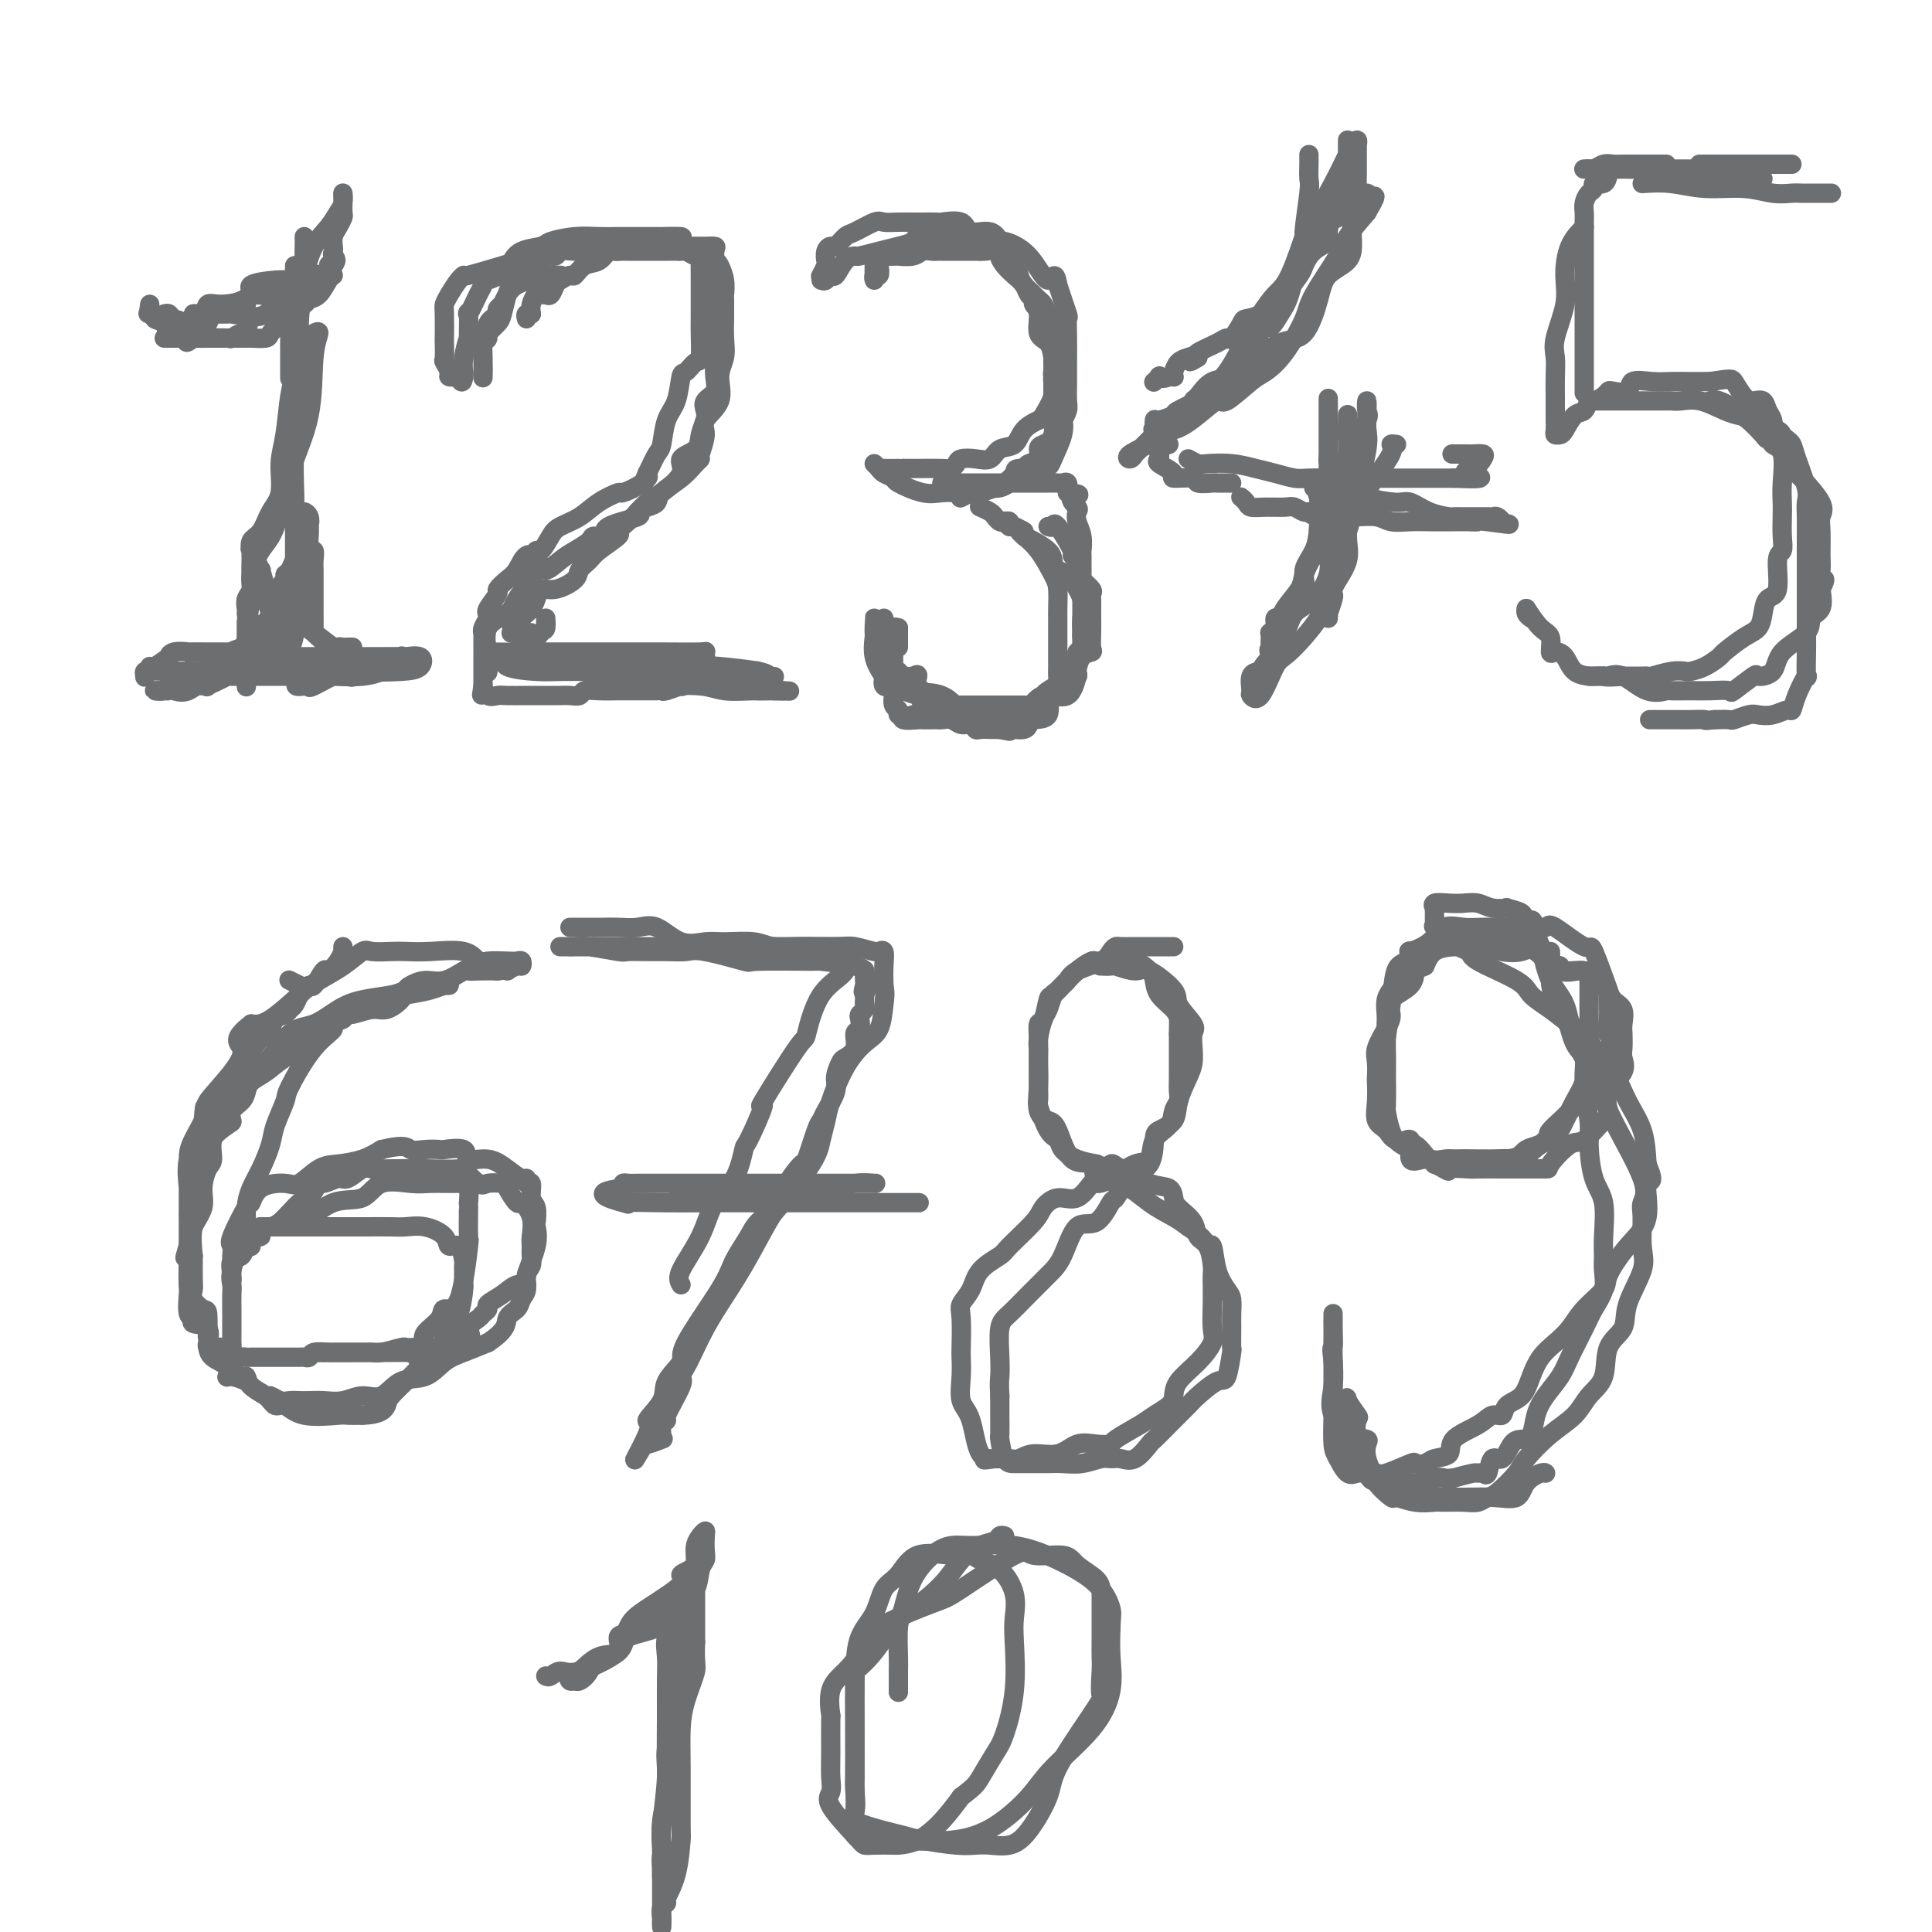 <svg viewBox='0 0 400 400' version='1.1' xmlns='http://www.w3.org/2000/svg' xmlns:xlink='http://www.w3.org/1999/xlink'><g fill='none' stroke='#6D6E70' stroke-width='4' stroke-linecap='round' stroke-linejoin='round'><path d='M35,69c0.200,0.000 0.400,0.000 1,0c0.600,0.000 1.600,0.000 2,0c0.400,0.000 0.200,0.000 0,0'/><path d='M35,67c0.024,0.083 0.048,0.167 0,0c-0.048,-0.167 -0.167,-0.583 -1,-1c-0.833,-0.417 -2.381,-0.833 -3,-1c-0.619,-0.167 -0.310,-0.083 0,0'/><path d='M31,63c-0.129,0.872 -0.258,1.744 0,2c0.258,0.256 0.903,-0.103 1,0c0.097,0.103 -0.353,0.669 0,1c0.353,0.331 1.510,0.429 2,1c0.490,0.571 0.314,1.617 1,2c0.686,0.383 2.236,0.103 3,0c0.764,-0.103 0.744,-0.028 1,0c0.256,0.028 0.787,0.008 1,0c0.213,-0.008 0.106,-0.004 0,0'/><path d='M40,69c-0.417,0.000 -0.833,0.000 -1,0c-0.167,0.000 -0.083,0.000 0,0'/><path d='M39,70c-0.341,0.001 -0.682,0.001 0,0c0.682,-0.001 2.385,-0.005 3,0c0.615,0.005 0.140,0.018 1,0c0.860,-0.018 3.055,-0.069 4,0c0.945,0.069 0.640,0.257 1,0c0.360,-0.257 1.385,-0.958 2,-1c0.615,-0.042 0.819,0.574 1,0c0.181,-0.574 0.338,-2.340 1,-3c0.662,-0.660 1.828,-0.215 3,-1c1.172,-0.785 2.350,-2.799 3,-4c0.650,-1.201 0.771,-1.590 1,-2c0.229,-0.410 0.567,-0.840 1,-1c0.433,-0.160 0.960,-0.051 1,0c0.040,0.051 -0.407,0.044 -1,0c-0.593,-0.044 -1.333,-0.125 -3,0c-1.667,0.125 -4.262,0.455 -5,1c-0.738,0.545 0.382,1.303 0,2c-0.382,0.697 -2.267,1.331 -4,2c-1.733,0.669 -3.313,1.372 -4,2c-0.687,0.628 -0.482,1.179 -1,2c-0.518,0.821 -1.759,1.910 -3,3'/><path d='M40,70c-2.091,1.702 -1.320,0.456 -1,0c0.320,-0.456 0.187,-0.122 0,0c-0.187,0.122 -0.429,0.033 -1,0c-0.571,-0.033 -1.473,-0.009 -2,0c-0.527,0.009 -0.680,0.002 -1,0c-0.320,-0.002 -0.806,-0.001 -1,0c-0.194,0.001 -0.097,0.000 0,0'/><path d='M34,65c0.362,-0.107 0.724,-0.215 1,0c0.276,0.215 0.467,0.751 1,1c0.533,0.249 1.407,0.210 2,1c0.593,0.790 0.903,2.408 1,3c0.097,0.592 -0.019,0.159 0,0c0.019,-0.159 0.174,-0.042 1,0c0.826,0.042 2.324,0.011 3,0c0.676,-0.011 0.532,-0.002 1,0c0.468,0.002 1.549,-0.002 3,0c1.451,0.002 3.271,0.008 4,0c0.729,-0.008 0.368,-0.032 1,0c0.632,0.032 2.257,0.121 3,0c0.743,-0.121 0.604,-0.453 1,-1c0.396,-0.547 1.327,-1.310 2,-2c0.673,-0.690 1.087,-1.305 2,-2c0.913,-0.695 2.325,-1.468 3,-2c0.675,-0.532 0.612,-0.822 1,-1c0.388,-0.178 1.228,-0.244 2,-1c0.772,-0.756 1.475,-2.203 2,-3c0.525,-0.797 0.872,-0.945 1,-1c0.128,-0.055 0.037,-0.016 0,0c-0.037,0.016 -0.018,0.008 0,0'/><path d='M60,58c-0.054,0.184 -0.107,0.368 -1,1c-0.893,0.632 -2.625,1.710 -4,2c-1.375,0.290 -2.394,-0.210 -3,0c-0.606,0.210 -0.800,1.128 -1,2c-0.200,0.872 -0.407,1.698 -1,2c-0.593,0.302 -1.572,0.081 -2,0c-0.428,-0.081 -0.306,-0.022 -1,0c-0.694,0.022 -2.203,0.008 -3,0c-0.797,-0.008 -0.881,-0.010 -1,0c-0.119,0.010 -0.275,0.032 -1,0c-0.725,-0.032 -2.021,-0.116 -2,0c0.021,0.116 1.359,0.434 2,0c0.641,-0.434 0.585,-1.619 1,-2c0.415,-0.381 1.300,0.041 3,0c1.700,-0.041 4.214,-0.545 5,-1c0.786,-0.455 -0.155,-0.859 1,-1c1.155,-0.141 4.408,-0.017 6,0c1.592,0.017 1.525,-0.073 2,0c0.475,0.073 1.494,0.309 2,0c0.506,-0.309 0.499,-1.162 1,-2c0.501,-0.838 1.510,-1.661 2,-2c0.490,-0.339 0.461,-0.194 1,0c0.539,0.194 1.645,0.437 2,0c0.355,-0.437 -0.041,-1.553 0,-2c0.041,-0.447 0.521,-0.223 1,0'/><path d='M69,55c1.084,-1.330 0.293,-1.654 0,-2c-0.293,-0.346 -0.089,-0.713 0,-1c0.089,-0.287 0.062,-0.496 0,-1c-0.062,-0.504 -0.160,-1.305 0,-2c0.160,-0.695 0.579,-1.285 1,-2c0.421,-0.715 0.845,-1.556 1,-2c0.155,-0.444 0.042,-0.491 0,-1c-0.042,-0.509 -0.014,-1.480 0,-2c0.014,-0.520 0.013,-0.590 0,-1c-0.013,-0.410 -0.037,-1.162 0,-1c0.037,0.162 0.136,1.236 0,2c-0.136,0.764 -0.507,1.218 -1,2c-0.493,0.782 -1.106,1.891 -2,3c-0.894,1.109 -2.068,2.217 -3,4c-0.932,1.783 -1.623,4.240 -2,6c-0.377,1.760 -0.441,2.821 -1,4c-0.559,1.179 -1.614,2.474 -2,4c-0.386,1.526 -0.103,3.281 0,4c0.103,0.719 0.028,0.400 0,1c-0.028,0.600 -0.007,2.120 0,3c0.007,0.880 0.002,1.122 0,2c-0.002,0.878 -0.001,2.394 0,3c0.001,0.606 0.000,0.303 0,0'/><path d='M61,55c0.000,0.686 0.001,1.373 0,2c-0.001,0.627 -0.003,1.196 0,2c0.003,0.804 0.012,1.845 0,4c-0.012,2.155 -0.046,5.424 0,8c0.046,2.576 0.172,4.457 0,6c-0.172,1.543 -0.641,2.747 -1,5c-0.359,2.253 -0.610,5.556 -1,8c-0.390,2.444 -0.921,4.030 -1,6c-0.079,1.970 0.294,4.325 0,6c-0.294,1.675 -1.256,2.669 -2,4c-0.744,1.331 -1.271,2.997 -2,4c-0.729,1.003 -1.659,1.341 -2,2c-0.341,0.659 -0.092,1.639 0,2c0.092,0.361 0.026,0.103 0,0c-0.026,-0.103 -0.013,-0.052 0,0'/><path d='M63,49c0.009,0.574 0.017,1.148 0,2c-0.017,0.852 -0.061,1.983 0,3c0.061,1.017 0.227,1.919 0,4c-0.227,2.081 -0.845,5.339 -1,8c-0.155,2.661 0.155,4.723 0,9c-0.155,4.277 -0.774,10.768 -1,16c-0.226,5.232 -0.060,9.203 0,11c0.060,1.797 0.013,1.418 0,4c-0.013,2.582 0.007,8.124 0,12c-0.007,3.876 -0.040,6.084 0,8c0.040,1.916 0.154,3.538 0,5c-0.154,1.462 -0.577,2.763 -1,3c-0.423,0.237 -0.845,-0.590 -1,-3c-0.155,-2.410 -0.044,-6.403 0,-8c0.044,-1.597 0.022,-0.799 0,0'/><path d='M65,69c0.533,-0.278 1.066,-0.556 1,0c-0.066,0.556 -0.731,1.946 -1,5c-0.269,3.054 -0.143,7.773 -1,12c-0.857,4.227 -2.698,7.962 -4,12c-1.302,4.038 -2.065,8.380 -3,11c-0.935,2.620 -2.040,3.517 -3,5c-0.960,1.483 -1.774,3.550 -2,5c-0.226,1.450 0.136,2.283 0,3c-0.136,0.717 -0.768,1.317 -1,2c-0.232,0.683 -0.062,1.448 0,2c0.062,0.552 0.017,0.891 0,1c-0.017,0.109 -0.004,-0.012 0,0c0.004,0.012 0.001,0.157 0,1c-0.001,0.843 -0.000,2.384 0,3c0.000,0.616 0.000,0.308 0,0'/><path d='M51,132c0.000,1.352 0.000,2.704 0,3c0.000,0.296 0.000,-0.463 0,0c0.000,0.463 0.000,2.149 0,3c0.000,0.851 0.000,0.867 0,1c0.000,0.133 -0.000,0.382 0,1c0.000,0.618 -0.000,1.605 0,2c0.000,0.395 0.000,0.197 0,0'/><path d='M56,132c-0.519,1.352 -1.039,2.704 -1,3c0.039,0.296 0.636,-0.463 0,0c-0.636,0.463 -2.504,2.148 -4,3c-1.496,0.852 -2.622,0.869 -3,1c-0.378,0.131 -0.010,0.375 -1,1c-0.990,0.625 -3.337,1.632 -4,2c-0.663,0.368 0.357,0.099 0,0c-0.357,-0.099 -2.093,-0.028 -3,0c-0.907,0.028 -0.987,0.011 -1,0c-0.013,-0.011 0.040,-0.017 0,0c-0.040,0.017 -0.172,0.057 -1,0c-0.828,-0.057 -2.352,-0.211 -3,0c-0.648,0.211 -0.421,0.788 -1,1c-0.579,0.212 -1.965,0.060 -2,0c-0.035,-0.060 1.281,-0.026 2,0c0.719,0.026 0.840,0.045 1,0c0.160,-0.045 0.361,-0.152 1,0c0.639,0.152 1.718,0.565 3,0c1.282,-0.565 2.766,-2.107 4,-3c1.234,-0.893 2.217,-1.136 3,-2c0.783,-0.864 1.365,-2.348 2,-3c0.635,-0.652 1.324,-0.472 2,-1c0.676,-0.528 1.338,-1.764 2,-3'/><path d='M52,131c2.726,-2.307 3.042,-2.076 4,-3c0.958,-0.924 2.559,-3.003 3,-4c0.441,-0.997 -0.277,-0.912 0,-1c0.277,-0.088 1.548,-0.350 2,-1c0.452,-0.650 0.085,-1.689 0,-3c-0.085,-1.311 0.112,-2.893 0,-3c-0.112,-0.107 -0.535,1.260 -1,2c-0.465,0.740 -0.974,0.851 -1,1c-0.026,0.149 0.430,0.335 0,1c-0.430,0.665 -1.744,1.810 -2,3c-0.256,1.190 0.548,2.425 0,4c-0.548,1.575 -2.448,3.490 -3,5c-0.552,1.510 0.244,2.615 0,3c-0.244,0.385 -1.527,0.051 -2,0c-0.473,-0.051 -0.137,0.183 0,1c0.137,0.817 0.075,2.219 0,3c-0.075,0.781 -0.165,0.941 -1,1c-0.835,0.059 -2.417,0.016 -3,0c-0.583,-0.016 -0.167,-0.005 0,0c0.167,0.005 0.083,0.002 0,0'/><path d='M52,140c1.423,-0.000 2.847,-0.000 4,0c1.153,0.000 2.037,0.001 3,0c0.963,-0.001 2.006,-0.004 3,0c0.994,0.004 1.937,0.013 3,0c1.063,-0.013 2.244,-0.050 4,0c1.756,0.050 4.088,0.185 6,0c1.912,-0.185 3.406,-0.691 4,-1c0.594,-0.309 0.289,-0.423 1,-1c0.711,-0.577 2.438,-1.619 3,-2c0.562,-0.381 -0.040,-0.102 0,0c0.040,0.102 0.723,0.027 0,0c-0.723,-0.027 -2.850,-0.007 -4,0c-1.150,0.007 -1.321,0.002 -4,0c-2.679,-0.002 -7.867,-0.001 -11,0c-3.133,0.001 -4.213,0.000 -6,0c-1.787,-0.000 -4.283,-0.000 -6,0c-1.717,0.000 -2.655,0.000 -4,0c-1.345,-0.000 -3.095,-0.000 -4,0c-0.905,0.000 -0.964,0.000 -1,0c-0.036,-0.000 -0.048,-0.000 0,0c0.048,0.000 0.157,0.000 1,0c0.843,-0.000 2.422,-0.000 4,0'/><path d='M48,136c2.692,0.000 7.422,0.000 11,0c3.578,-0.000 6.006,-0.000 8,0c1.994,0.000 3.555,0.000 5,0c1.445,-0.000 2.773,-0.000 4,0c1.227,0.000 2.354,0.001 3,0c0.646,-0.001 0.811,-0.002 1,0c0.189,0.002 0.403,0.007 1,0c0.597,-0.007 1.578,-0.027 2,0c0.422,0.027 0.285,0.099 1,0c0.715,-0.099 2.281,-0.369 3,0c0.719,0.369 0.591,1.378 0,2c-0.591,0.622 -1.646,0.856 -4,1c-2.354,0.144 -6.006,0.196 -8,0c-1.994,-0.196 -2.328,-0.640 -4,0c-1.672,0.640 -4.681,2.365 -6,3c-1.319,0.635 -0.948,0.182 -1,0c-0.052,-0.182 -0.526,-0.091 -1,0'/><path d='M63,142c-3.589,0.568 -0.560,-1.014 0,-2c0.560,-0.986 -1.349,-1.378 -2,-2c-0.651,-0.622 -0.042,-1.474 0,-2c0.042,-0.526 -0.481,-0.727 -1,-1c-0.519,-0.273 -1.033,-0.620 -1,-1c0.033,-0.380 0.612,-0.795 0,-2c-0.612,-1.205 -2.417,-3.201 -3,-4c-0.583,-0.799 0.056,-0.402 0,-1c-0.056,-0.598 -0.807,-2.189 -1,-3c-0.193,-0.811 0.173,-0.840 0,-2c-0.173,-1.160 -0.883,-3.451 -1,-4c-0.117,-0.549 0.361,0.643 0,0c-0.361,-0.643 -1.561,-3.121 -2,-4c-0.439,-0.879 -0.116,-0.158 0,0c0.116,0.158 0.026,-0.245 0,0c-0.026,0.245 0.011,1.138 0,2c-0.011,0.862 -0.071,1.692 0,3c0.071,1.308 0.274,3.094 0,5c-0.274,1.906 -1.023,3.933 0,6c1.023,2.067 3.818,4.176 5,5c1.182,0.824 0.750,0.364 1,1c0.250,0.636 1.183,2.366 2,3c0.817,0.634 1.517,0.170 2,0c0.483,-0.170 0.748,-0.046 1,0c0.252,0.046 0.491,0.012 1,0c0.509,-0.012 1.288,-0.004 2,0c0.712,0.004 1.356,0.002 2,0'/><path d='M68,139c1.627,0.017 1.694,0.059 2,0c0.306,-0.059 0.849,-0.220 1,0c0.151,0.220 -0.092,0.822 0,1c0.092,0.178 0.517,-0.066 1,0c0.483,0.066 1.023,0.442 1,0c-0.023,-0.442 -0.609,-1.701 -1,-2c-0.391,-0.299 -0.588,0.364 -1,0c-0.412,-0.364 -1.039,-1.755 -2,-3c-0.961,-1.245 -2.258,-2.346 -3,-3c-0.742,-0.654 -0.931,-0.862 -1,-1c-0.069,-0.138 -0.019,-0.205 0,-1c0.019,-0.795 0.005,-2.317 0,-3c-0.005,-0.683 -0.002,-0.528 0,-1c0.002,-0.472 0.001,-1.571 0,-3c-0.001,-1.429 -0.004,-3.189 0,-4c0.004,-0.811 0.015,-0.672 0,-1c-0.015,-0.328 -0.057,-1.124 0,-2c0.057,-0.876 0.211,-1.833 0,-2c-0.211,-0.167 -0.788,0.455 -1,0c-0.212,-0.455 -0.061,-1.987 0,-3c0.061,-1.013 0.030,-1.506 0,-2'/><path d='M64,109c-0.325,-3.742 -0.139,-1.598 0,-1c0.139,0.598 0.230,-0.351 0,-1c-0.230,-0.649 -0.779,-0.999 -1,-1c-0.221,-0.001 -0.112,0.347 0,1c0.112,0.653 0.226,1.610 0,3c-0.226,1.390 -0.792,3.212 -1,4c-0.208,0.788 -0.058,0.540 0,1c0.058,0.460 0.023,1.627 0,3c-0.023,1.373 -0.034,2.953 0,4c0.034,1.047 0.115,1.560 0,2c-0.115,0.440 -0.424,0.808 0,2c0.424,1.192 1.581,3.209 2,4c0.419,0.791 0.101,0.355 1,1c0.899,0.645 3.015,2.369 4,3c0.985,0.631 0.838,0.169 1,0c0.162,-0.169 0.631,-0.045 1,0c0.369,0.045 0.638,0.012 1,0c0.362,-0.012 0.818,-0.003 1,0c0.182,0.003 0.091,0.002 0,0'/><path d='M58,135c-0.811,-0.000 -1.622,-0.000 -2,0c-0.378,0.000 -0.322,0.000 -1,0c-0.678,-0.000 -2.088,-0.000 -3,0c-0.912,0.000 -1.326,0.000 -2,0c-0.674,-0.000 -1.608,-0.000 -2,0c-0.392,0.000 -0.242,0.000 -1,0c-0.758,-0.000 -2.423,-0.001 -3,0c-0.577,0.001 -0.064,0.005 -1,0c-0.936,-0.005 -3.320,-0.017 -4,0c-0.680,0.017 0.343,0.065 0,0c-0.343,-0.065 -2.054,-0.243 -3,0c-0.946,0.243 -1.128,0.906 -1,1c0.128,0.094 0.566,-0.382 0,0c-0.566,0.382 -2.138,1.623 -3,2c-0.862,0.377 -1.016,-0.108 -1,0c0.016,0.108 0.201,0.810 0,1c-0.201,0.190 -0.790,-0.131 -1,0c-0.210,0.131 -0.043,0.715 0,1c0.043,0.285 -0.040,0.273 0,0c0.040,-0.273 0.201,-0.805 1,-1c0.799,-0.195 2.236,-0.052 3,0c0.764,0.052 0.854,0.014 1,0c0.146,-0.014 0.347,-0.004 1,0c0.653,0.004 1.758,0.001 3,0c1.242,-0.001 2.621,-0.001 4,0'/><path d='M43,139c2.762,-0.155 3.167,-0.041 4,0c0.833,0.041 2.096,0.011 3,0c0.904,-0.011 1.451,-0.003 2,0c0.549,0.003 1.102,0.001 2,0c0.898,-0.001 2.141,-0.000 3,0c0.859,0.000 1.334,0.000 2,0c0.666,-0.000 1.521,-0.000 2,0c0.479,0.000 0.581,0.000 1,0c0.419,-0.000 1.156,-0.000 2,0c0.844,0.000 1.795,0.000 3,0c1.205,-0.000 2.663,-0.000 4,0c1.337,0.000 2.554,0.000 4,0c1.446,-0.000 3.120,-0.000 4,0c0.880,0.000 0.966,0.000 1,0c0.034,-0.000 0.017,-0.000 0,0'/><path d='M109,66c-0.111,-0.422 -0.222,-0.844 0,-1c0.222,-0.156 0.778,-0.044 1,0c0.222,0.044 0.111,0.022 0,0'/><path d='M110,65c-0.089,-0.618 -0.179,-1.235 0,-2c0.179,-0.765 0.626,-1.676 1,-2c0.374,-0.324 0.677,-0.061 1,0c0.323,0.061 0.668,-0.079 1,0c0.332,0.079 0.652,0.377 1,0c0.348,-0.377 0.725,-1.429 1,-2c0.275,-0.571 0.447,-0.663 1,-1c0.553,-0.337 1.485,-0.921 2,-1c0.515,-0.079 0.611,0.348 1,0c0.389,-0.348 1.071,-1.470 2,-2c0.929,-0.530 2.105,-0.468 3,-1c0.895,-0.532 1.509,-1.659 2,-2c0.491,-0.341 0.860,0.105 2,0c1.140,-0.105 3.050,-0.760 4,-1c0.950,-0.240 0.940,-0.064 1,0c0.060,0.064 0.189,0.017 1,0c0.811,-0.017 2.305,-0.005 3,0c0.695,0.005 0.591,0.001 1,0c0.409,-0.001 1.333,-0.001 2,0c0.667,0.001 1.079,0.001 2,0c0.921,-0.001 2.352,-0.005 3,0c0.648,0.005 0.513,0.018 1,0c0.487,-0.018 1.594,-0.067 2,0c0.406,0.067 0.109,0.249 0,1c-0.109,0.751 -0.031,2.072 0,3c0.031,0.928 0.016,1.464 0,2'/><path d='M148,57c0.000,1.165 0.000,1.077 0,2c-0.000,0.923 -0.000,2.856 0,4c0.000,1.144 0.000,1.499 0,2c-0.000,0.501 -0.001,1.148 0,2c0.001,0.852 0.002,1.909 0,3c-0.002,1.091 -0.008,2.218 0,3c0.008,0.782 0.030,1.221 0,2c-0.030,0.779 -0.112,1.899 0,3c0.112,1.101 0.419,2.185 0,3c-0.419,0.815 -1.563,1.363 -2,2c-0.437,0.637 -0.168,1.363 0,2c0.168,0.637 0.234,1.183 0,2c-0.234,0.817 -0.769,1.903 -1,3c-0.231,1.097 -0.159,2.205 -1,3c-0.841,0.795 -2.596,1.277 -3,2c-0.404,0.723 0.541,1.688 0,3c-0.541,1.312 -2.570,2.972 -4,4c-1.430,1.028 -2.260,1.425 -3,2c-0.740,0.575 -1.389,1.327 -2,2c-0.611,0.673 -1.185,1.268 -2,2c-0.815,0.732 -1.872,1.600 -2,2c-0.128,0.400 0.673,0.333 0,1c-0.673,0.667 -2.820,2.067 -4,3c-1.180,0.933 -1.395,1.397 -2,2c-0.605,0.603 -1.601,1.344 -2,2c-0.399,0.656 -0.201,1.226 -1,2c-0.799,0.774 -2.595,1.752 -4,2c-1.405,0.248 -2.418,-0.232 -3,0c-0.582,0.232 -0.734,1.178 -1,2c-0.266,0.822 -0.648,1.521 -1,2c-0.352,0.479 -0.676,0.740 -1,1'/><path d='M109,127c-5.597,5.227 -2.090,1.296 -1,0c1.090,-1.296 -0.237,0.045 -1,1c-0.763,0.955 -0.962,1.524 -1,2c-0.038,0.476 0.085,0.860 0,1c-0.085,0.140 -0.376,0.038 0,0c0.376,-0.038 1.420,-0.010 2,0c0.580,0.010 0.694,0.003 1,0c0.306,-0.003 0.802,-0.001 1,0c0.198,0.001 0.099,0.000 0,0'/><path d='M113,130c-0.014,-1.064 -0.029,-2.127 0,-2c0.029,0.127 0.100,1.446 0,2c-0.100,0.554 -0.373,0.344 -1,1c-0.627,0.656 -1.608,2.178 -2,3c-0.392,0.822 -0.196,0.944 -2,1c-1.804,0.056 -5.608,0.046 -7,0c-1.392,-0.046 -0.373,-0.129 0,0c0.373,0.129 0.101,0.470 0,1c-0.101,0.530 -0.031,1.250 0,2c0.031,0.750 0.022,1.530 0,1c-0.022,-0.530 -0.057,-2.370 0,-3c0.057,-0.630 0.208,-0.049 0,-1c-0.208,-0.951 -0.774,-3.434 0,-5c0.774,-1.566 2.888,-2.213 4,-3c1.112,-0.787 1.223,-1.712 2,-3c0.777,-1.288 2.222,-2.939 3,-4c0.778,-1.061 0.889,-1.530 1,-2'/><path d='M111,118c1.854,-1.760 1.489,-0.160 2,0c0.511,0.160 1.896,-1.118 3,-2c1.104,-0.882 1.925,-1.366 3,-2c1.075,-0.634 2.402,-1.416 3,-2c0.598,-0.584 0.467,-0.968 1,-1c0.533,-0.032 1.732,0.290 2,0c0.268,-0.290 -0.394,-1.190 1,-2c1.394,-0.810 4.843,-1.529 6,-2c1.157,-0.471 0.021,-0.695 0,-1c-0.021,-0.305 1.073,-0.691 2,-1c0.927,-0.309 1.689,-0.542 2,-1c0.311,-0.458 0.173,-1.142 1,-2c0.827,-0.858 2.618,-1.889 4,-3c1.382,-1.111 2.353,-2.302 3,-3c0.647,-0.698 0.970,-0.902 1,-1c0.030,-0.098 -0.231,-0.091 0,-1c0.231,-0.909 0.955,-2.735 1,-4c0.045,-1.265 -0.591,-1.968 0,-3c0.591,-1.032 2.407,-2.393 3,-4c0.593,-1.607 -0.037,-3.461 0,-5c0.037,-1.539 0.742,-2.763 1,-4c0.258,-1.237 0.069,-2.487 0,-4c-0.069,-1.513 -0.018,-3.290 0,-4c0.018,-0.710 0.001,-0.355 0,-1c-0.001,-0.645 0.012,-2.291 0,-3c-0.012,-0.709 -0.049,-0.480 0,-1c0.049,-0.520 0.184,-1.788 0,-3c-0.184,-1.212 -0.689,-2.366 -1,-3c-0.311,-0.634 -0.430,-0.748 -1,-1c-0.570,-0.252 -1.591,-0.644 -2,-1c-0.409,-0.356 -0.204,-0.678 0,-1'/><path d='M146,52c-0.873,-0.823 -1.055,0.119 -2,0c-0.945,-0.119 -2.652,-1.300 -3,-2c-0.348,-0.700 0.663,-0.920 0,-1c-0.663,-0.080 -2.999,-0.022 -4,0c-1.001,0.022 -0.668,0.006 -1,0c-0.332,-0.006 -1.329,-0.002 -2,0c-0.671,0.002 -1.017,0.004 -2,0c-0.983,-0.004 -2.603,-0.012 -4,0c-1.397,0.012 -2.569,0.044 -4,0c-1.431,-0.044 -3.119,-0.162 -5,0c-1.881,0.162 -3.955,0.605 -5,1c-1.045,0.395 -1.062,0.740 -2,1c-0.938,0.260 -2.797,0.433 -4,1c-1.203,0.567 -1.750,1.526 -2,2c-0.250,0.474 -0.203,0.462 -2,1c-1.797,0.538 -5.438,1.625 -7,2c-1.562,0.375 -1.046,0.036 -1,0c0.046,-0.036 -0.380,0.229 -1,1c-0.620,0.771 -1.434,2.046 -2,3c-0.566,0.954 -0.883,1.587 -1,2c-0.117,0.413 -0.032,0.606 0,2c0.032,1.394 0.013,3.988 0,5c-0.013,1.012 -0.019,0.443 0,1c0.019,0.557 0.063,2.240 0,3c-0.063,0.760 -0.233,0.595 0,1c0.233,0.405 0.871,1.378 1,2c0.129,0.622 -0.249,0.892 0,1c0.249,0.108 1.124,0.054 2,0'/><path d='M95,78c0.686,2.042 0.902,0.647 1,0c0.098,-0.647 0.079,-0.547 0,-1c-0.079,-0.453 -0.219,-1.459 0,-3c0.219,-1.541 0.797,-3.617 1,-4c0.203,-0.383 0.030,0.928 0,0c-0.030,-0.928 0.083,-4.095 0,-5c-0.083,-0.905 -0.360,0.452 0,0c0.360,-0.452 1.358,-2.713 2,-4c0.642,-1.287 0.927,-1.599 1,-2c0.073,-0.401 -0.065,-0.892 0,-1c0.065,-0.108 0.332,0.167 1,0c0.668,-0.167 1.736,-0.777 3,-1c1.264,-0.223 2.723,-0.060 4,0c1.277,0.060 2.372,0.016 3,0c0.628,-0.016 0.788,-0.004 1,0c0.212,0.004 0.475,0.000 1,0c0.525,-0.000 1.310,0.004 2,0c0.690,-0.004 1.284,-0.016 1,0c-0.284,0.016 -1.444,0.059 -2,0c-0.556,-0.059 -0.506,-0.220 -1,0c-0.494,0.220 -1.533,0.821 -2,1c-0.467,0.179 -0.362,-0.066 -1,0c-0.638,0.066 -2.018,0.441 -3,1c-0.982,0.559 -1.566,1.303 -2,2c-0.434,0.697 -0.717,1.349 -1,2'/><path d='M104,63c-1.802,1.308 -0.809,1.578 -1,2c-0.191,0.422 -1.568,0.996 -2,2c-0.432,1.004 0.080,2.437 0,3c-0.080,0.563 -0.754,0.254 -1,1c-0.246,0.746 -0.066,2.545 0,4c0.066,1.455 0.017,2.566 0,3c-0.017,0.434 -0.003,0.191 0,0c0.003,-0.191 -0.007,-0.331 0,-1c0.007,-0.669 0.029,-1.868 0,-3c-0.029,-1.132 -0.110,-2.198 0,-3c0.110,-0.802 0.410,-1.342 1,-2c0.590,-0.658 1.471,-1.436 2,-2c0.529,-0.564 0.708,-0.914 1,-2c0.292,-1.086 0.698,-2.906 1,-4c0.302,-1.094 0.499,-1.460 1,-2c0.501,-0.540 1.304,-1.254 2,-2c0.696,-0.746 1.284,-1.524 2,-2c0.716,-0.476 1.560,-0.649 2,-1c0.440,-0.351 0.477,-0.878 1,-1c0.523,-0.122 1.532,0.163 2,0c0.468,-0.163 0.395,-0.775 1,-1c0.605,-0.225 1.887,-0.064 3,0c1.113,0.064 2.056,0.032 3,0'/><path d='M122,52c2.525,-0.774 1.838,-0.207 2,0c0.162,0.207 1.175,0.056 2,0c0.825,-0.056 1.463,-0.015 2,0c0.537,0.015 0.974,0.004 2,0c1.026,-0.004 2.642,-0.001 4,0c1.358,0.001 2.457,-0.001 3,0c0.543,0.001 0.530,0.004 1,0c0.470,-0.004 1.422,-0.016 2,0c0.578,0.016 0.782,0.059 1,0c0.218,-0.059 0.451,-0.219 1,0c0.549,0.219 1.415,0.816 2,1c0.585,0.184 0.889,-0.045 1,0c0.111,0.045 0.030,0.365 0,1c-0.030,0.635 -0.008,1.584 0,3c0.008,1.416 0.003,3.298 0,4c-0.003,0.702 -0.003,0.225 0,1c0.003,0.775 0.008,2.804 0,4c-0.008,1.196 -0.030,1.560 0,3c0.030,1.440 0.111,3.957 0,5c-0.111,1.043 -0.415,0.612 -1,1c-0.585,0.388 -1.452,1.596 -2,2c-0.548,0.404 -0.776,0.004 -1,1c-0.224,0.996 -0.444,3.388 -1,5c-0.556,1.612 -1.448,2.442 -2,4c-0.552,1.558 -0.764,3.842 -1,5c-0.236,1.158 -0.496,1.188 -1,2c-0.504,0.812 -1.252,2.406 -2,4'/><path d='M134,98c-1.705,3.913 -0.469,1.694 0,1c0.469,-0.694 0.171,0.135 -1,1c-1.171,0.865 -3.213,1.765 -4,2c-0.787,0.235 -0.318,-0.195 -1,0c-0.682,0.195 -2.515,1.017 -4,2c-1.485,0.983 -2.623,2.129 -4,3c-1.377,0.871 -2.994,1.467 -4,2c-1.006,0.533 -1.400,1.002 -2,2c-0.600,0.998 -1.407,2.526 -2,3c-0.593,0.474 -0.973,-0.106 -1,0c-0.027,0.106 0.300,0.897 0,1c-0.300,0.103 -1.227,-0.483 -2,0c-0.773,0.483 -1.392,2.035 -2,3c-0.608,0.965 -1.207,1.345 -2,2c-0.793,0.655 -1.782,1.587 -2,2c-0.218,0.413 0.335,0.309 0,1c-0.335,0.691 -1.558,2.177 -2,3c-0.442,0.823 -0.104,0.981 0,1c0.104,0.019 -0.025,-0.103 0,0c0.025,0.103 0.203,0.430 0,1c-0.203,0.570 -0.786,1.383 -1,2c-0.214,0.617 -0.057,1.038 0,1c0.057,-0.038 0.015,-0.536 0,0c-0.015,0.536 -0.004,2.104 0,3c0.004,0.896 0.001,1.118 0,1c-0.001,-0.118 -0.000,-0.576 0,0c0.000,0.576 0.000,2.185 0,3c-0.000,0.815 -0.000,0.835 0,1c0.000,0.165 0.000,0.476 0,1c-0.000,0.524 -0.000,1.262 0,2'/><path d='M100,142c-0.497,3.260 -0.240,1.409 0,1c0.240,-0.409 0.463,0.622 1,1c0.537,0.378 1.387,0.101 2,0c0.613,-0.101 0.990,-0.027 2,0c1.010,0.027 2.652,0.007 4,0c1.348,-0.007 2.402,-0.002 3,0c0.598,0.002 0.740,0.000 1,0c0.260,-0.000 0.637,0.001 1,0c0.363,-0.001 0.712,-0.004 1,0c0.288,0.004 0.515,0.015 1,0c0.485,-0.015 1.227,-0.057 2,0c0.773,0.057 1.577,0.211 2,0c0.423,-0.211 0.464,-0.789 1,-1c0.536,-0.211 1.565,-0.057 3,0c1.435,0.057 3.275,0.015 4,0c0.725,-0.015 0.334,-0.004 1,0c0.666,0.004 2.388,0.001 3,0c0.612,-0.001 0.112,0.001 0,0c-0.112,-0.001 0.163,-0.005 1,0c0.837,0.005 2.234,0.017 3,0c0.766,-0.017 0.900,-0.065 1,0c0.100,0.065 0.168,0.242 1,0c0.832,-0.242 2.430,-0.902 3,-1c0.570,-0.098 0.114,0.366 0,0c-0.114,-0.366 0.116,-1.562 1,-2c0.884,-0.438 2.423,-0.117 3,0c0.577,0.117 0.194,0.032 1,0c0.806,-0.032 2.802,-0.009 4,0c1.198,0.009 1.599,0.005 2,0'/><path d='M152,140c6.138,-0.616 4.482,-0.154 4,0c-0.482,0.154 0.209,0.002 1,0c0.791,-0.002 1.680,0.145 2,0c0.320,-0.145 0.069,-0.582 -2,-1c-2.069,-0.418 -5.957,-0.816 -8,-1c-2.043,-0.184 -2.240,-0.154 -3,0c-0.760,0.154 -2.082,0.434 -4,0c-1.918,-0.434 -4.431,-1.580 -6,-2c-1.569,-0.420 -2.195,-0.112 -3,0c-0.805,0.112 -1.790,0.030 -4,0c-2.210,-0.030 -5.645,-0.008 -7,0c-1.355,0.008 -0.629,0.002 -1,0c-0.371,-0.002 -1.839,-0.001 -3,0c-1.161,0.001 -2.014,0.000 -3,0c-0.986,-0.000 -2.104,-0.000 -3,0c-0.896,0.000 -1.570,0.000 -2,0c-0.430,-0.000 -0.616,-0.000 -1,0c-0.384,0.000 -0.967,0.000 -1,0c-0.033,-0.000 0.483,-0.000 1,0'/><path d='M109,136c-5.931,-0.619 4.240,-0.166 9,0c4.760,0.166 4.109,0.044 5,0c0.891,-0.044 3.323,-0.012 6,0c2.677,0.012 5.600,0.003 7,0c1.400,-0.003 1.278,-0.001 2,0c0.722,0.001 2.288,0.001 3,0c0.712,-0.001 0.568,-0.004 1,0c0.432,0.004 1.439,0.015 2,0c0.561,-0.015 0.678,-0.057 1,0c0.322,0.057 0.851,0.211 1,0c0.149,-0.211 -0.081,-0.789 0,-1c0.081,-0.211 0.474,-0.057 -1,0c-1.474,0.057 -4.814,0.015 -8,0c-3.186,-0.015 -6.220,-0.004 -9,0c-2.780,0.004 -5.308,0.001 -7,0c-1.692,-0.001 -2.547,-0.000 -3,0c-0.453,0.000 -0.502,0.000 -1,0c-0.498,-0.000 -1.443,-0.000 -2,0c-0.557,0.000 -0.727,0.000 -1,0c-0.273,-0.000 -0.651,-0.000 -1,0c-0.349,0.000 -0.671,0.000 -1,0c-0.329,-0.000 -0.664,-0.000 -1,0'/><path d='M111,135c-5.510,-0.154 -2.785,-0.039 -2,0c0.785,0.039 -0.369,0.003 -1,0c-0.631,-0.003 -0.739,0.027 -1,0c-0.261,-0.027 -0.676,-0.112 -1,0c-0.324,0.112 -0.556,0.422 -1,1c-0.444,0.578 -1.099,1.423 0,2c1.099,0.577 3.951,0.887 6,1c2.049,0.113 3.295,0.030 5,0c1.705,-0.030 3.871,-0.008 6,0c2.129,0.008 4.222,0.002 6,0c1.778,-0.002 3.240,-0.001 5,0c1.760,0.001 3.817,0.000 5,0c1.183,-0.000 1.492,-0.000 3,0c1.508,0.000 4.215,0.000 5,0c0.785,-0.000 -0.353,-0.000 0,0c0.353,0.000 2.196,0.000 3,0c0.804,-0.000 0.568,-0.001 1,0c0.432,0.001 1.532,0.004 2,0c0.468,-0.004 0.305,-0.015 1,0c0.695,0.015 2.248,0.056 3,0c0.752,-0.056 0.702,-0.207 1,0c0.298,0.207 0.942,0.774 1,1c0.058,0.226 -0.471,0.113 -1,0'/><path d='M157,140c6.954,0.155 1.338,0.041 -1,0c-2.338,-0.041 -1.400,-0.011 -2,0c-0.600,0.011 -2.738,0.004 -5,0c-2.262,-0.004 -4.648,-0.003 -8,0c-3.352,0.003 -7.670,0.008 -9,0c-1.330,-0.008 0.327,-0.030 0,0c-0.327,0.030 -2.640,0.113 -4,0c-1.360,-0.113 -1.768,-0.422 -2,0c-0.232,0.422 -0.288,1.576 0,2c0.288,0.424 0.921,0.117 2,0c1.079,-0.117 2.604,-0.046 4,0c1.396,0.046 2.663,0.065 5,0c2.337,-0.065 5.744,-0.214 8,0c2.256,0.214 3.363,0.789 5,1c1.637,0.211 3.806,0.056 5,0c1.194,-0.056 1.414,-0.015 2,0c0.586,0.015 1.539,0.004 2,0c0.461,-0.004 0.432,-0.001 1,0c0.568,0.001 1.734,0.000 2,0c0.266,-0.000 -0.367,-0.000 -1,0'/><path d='M161,143c5.228,0.155 0.798,0.041 -1,0c-1.798,-0.041 -0.965,-0.011 -1,0c-0.035,0.011 -0.937,0.003 -2,0c-1.063,-0.003 -2.286,-0.001 -3,0c-0.714,0.001 -0.918,0.000 -1,0c-0.082,-0.000 -0.041,-0.000 0,0'/><path d='M182,55c0.113,0.880 0.226,1.760 0,2c-0.226,0.240 -0.792,-0.160 -1,0c-0.208,0.160 -0.057,0.881 0,1c0.057,0.119 0.019,-0.364 0,-1c-0.019,-0.636 -0.019,-1.424 0,-2c0.019,-0.576 0.055,-0.939 0,-1c-0.055,-0.061 -0.203,0.179 0,0c0.203,-0.179 0.758,-0.779 1,-1c0.242,-0.221 0.172,-0.063 1,0c0.828,0.063 2.554,0.031 3,0c0.446,-0.031 -0.389,-0.061 0,0c0.389,0.061 2.003,0.212 3,0c0.997,-0.212 1.376,-0.789 2,-1c0.624,-0.211 1.493,-0.057 2,0c0.507,0.057 0.652,0.015 1,0c0.348,-0.015 0.899,-0.004 1,0c0.101,0.004 -0.249,0.001 0,0c0.249,-0.001 1.098,-0.000 2,0c0.902,0.000 1.858,0.000 2,0c0.142,-0.000 -0.531,-0.000 0,0c0.531,0.000 2.265,0.000 4,0'/><path d='M203,52c2.937,-0.125 0.279,0.064 0,0c-0.279,-0.064 1.822,-0.379 3,0c1.178,0.379 1.433,1.453 2,2c0.567,0.547 1.447,0.566 2,1c0.553,0.434 0.778,1.281 1,2c0.222,0.719 0.440,1.309 1,2c0.560,0.691 1.460,1.483 2,2c0.540,0.517 0.719,0.758 1,1c0.281,0.242 0.664,0.485 1,1c0.336,0.515 0.626,1.301 1,2c0.374,0.699 0.832,1.310 1,2c0.168,0.690 0.045,1.460 0,2c-0.045,0.540 -0.013,0.850 0,1c0.013,0.150 0.005,0.139 0,1c-0.005,0.861 -0.009,2.595 0,4c0.009,1.405 0.029,2.480 0,3c-0.029,0.520 -0.109,0.484 0,1c0.109,0.516 0.406,1.585 0,3c-0.406,1.415 -1.516,3.176 -2,4c-0.484,0.824 -0.341,0.712 -1,1c-0.659,0.288 -2.118,0.977 -3,2c-0.882,1.023 -1.185,2.378 -2,3c-0.815,0.622 -2.141,0.509 -3,1c-0.859,0.491 -1.252,1.585 -2,2c-0.748,0.415 -1.850,0.150 -3,0c-1.150,-0.150 -2.349,-0.184 -3,0c-0.651,0.184 -0.755,0.585 -1,1c-0.245,0.415 -0.633,0.843 -1,1c-0.367,0.157 -0.714,0.042 -2,0c-1.286,-0.042 -3.510,-0.012 -5,0c-1.490,0.012 -2.245,0.006 -3,0'/><path d='M187,97c-3.056,0.309 -1.694,0.083 -1,0c0.694,-0.083 0.722,-0.022 0,0c-0.722,0.022 -2.194,0.006 -3,0c-0.806,-0.006 -0.944,-0.002 -1,0c-0.056,0.002 -0.028,0.001 0,0'/><path d='M181,96c0.371,0.336 0.742,0.672 1,1c0.258,0.328 0.403,0.648 1,1c0.597,0.352 1.645,0.735 2,1c0.355,0.265 0.015,0.411 1,1c0.985,0.589 3.294,1.622 5,2c1.706,0.378 2.808,0.102 4,0c1.192,-0.102 2.473,-0.031 3,0c0.527,0.031 0.301,0.020 1,0c0.699,-0.020 2.325,-0.050 3,0c0.675,0.050 0.401,0.181 1,0c0.599,-0.181 2.073,-0.675 3,-1c0.927,-0.325 1.308,-0.483 2,-1c0.692,-0.517 1.695,-1.394 2,-2c0.305,-0.606 -0.090,-0.941 1,-1c1.090,-0.059 3.664,0.158 5,0c1.336,-0.158 1.434,-0.690 2,-2c0.566,-1.310 1.602,-3.399 2,-5c0.398,-1.601 0.159,-2.713 0,-3c-0.159,-0.287 -0.239,0.252 0,0c0.239,-0.252 0.796,-1.294 1,-2c0.204,-0.706 0.055,-1.076 0,-2c-0.055,-0.924 -0.015,-2.403 0,-4c0.015,-1.597 0.006,-3.313 0,-4c-0.006,-0.687 -0.007,-0.344 0,-1c0.007,-0.656 0.022,-2.310 0,-4c-0.022,-1.690 -0.083,-3.417 0,-4c0.083,-0.583 0.309,-0.024 0,-1c-0.309,-0.976 -1.155,-3.488 -2,-6'/><path d='M219,59c-0.598,-3.687 -1.092,-0.905 -2,-1c-0.908,-0.095 -2.229,-3.067 -4,-5c-1.771,-1.933 -3.991,-2.827 -5,-3c-1.009,-0.173 -0.807,0.374 -1,0c-0.193,-0.374 -0.781,-1.669 -2,-2c-1.219,-0.331 -3.069,0.304 -4,0c-0.931,-0.304 -0.945,-1.545 -2,-2c-1.055,-0.455 -3.153,-0.122 -4,0c-0.847,0.122 -0.444,0.033 -1,0c-0.556,-0.033 -2.072,-0.011 -3,0c-0.928,0.011 -1.267,0.010 -2,0c-0.733,-0.010 -1.859,-0.029 -3,0c-1.141,0.029 -2.299,0.107 -3,0c-0.701,-0.107 -0.947,-0.397 -2,0c-1.053,0.397 -2.913,1.481 -4,2c-1.087,0.519 -1.402,0.472 -2,1c-0.598,0.528 -1.480,1.632 -2,2c-0.520,0.368 -0.679,0.001 -1,0c-0.321,-0.001 -0.804,0.364 -1,1c-0.196,0.636 -0.104,1.542 0,2c0.104,0.458 0.220,0.470 0,1c-0.220,0.530 -0.777,1.580 -1,2c-0.223,0.420 -0.111,0.210 0,0'/><path d='M170,58c0.328,0.135 0.655,0.271 1,0c0.345,-0.271 0.706,-0.947 1,-1c0.294,-0.053 0.521,0.519 1,0c0.479,-0.519 1.208,-2.128 2,-3c0.792,-0.872 1.645,-1.007 2,-1c0.355,0.007 0.212,0.156 1,0c0.788,-0.156 2.509,-0.616 4,-1c1.491,-0.384 2.753,-0.691 4,-1c1.247,-0.309 2.480,-0.619 3,-1c0.520,-0.381 0.328,-0.834 1,-1c0.672,-0.166 2.209,-0.044 3,0c0.791,0.044 0.836,0.011 1,0c0.164,-0.011 0.446,-0.001 1,0c0.554,0.001 1.379,-0.007 2,0c0.621,0.007 1.038,0.028 2,0c0.962,-0.028 2.470,-0.107 3,0c0.530,0.107 0.081,0.399 1,1c0.919,0.601 3.206,1.512 4,2c0.794,0.488 0.096,0.554 0,1c-0.096,0.446 0.409,1.271 1,2c0.591,0.729 1.267,1.361 2,2c0.733,0.639 1.521,1.285 2,2c0.479,0.715 0.648,1.498 1,2c0.352,0.502 0.885,0.725 1,1c0.115,0.275 -0.190,0.604 0,1c0.190,0.396 0.876,0.859 1,2c0.124,1.141 -0.313,2.961 0,4c0.313,1.039 1.375,1.297 2,2c0.625,0.703 0.812,1.852 1,3'/><path d='M218,74c0.619,2.485 0.166,2.697 0,3c-0.166,0.303 -0.045,0.697 0,1c0.045,0.303 0.014,0.515 0,1c-0.014,0.485 -0.010,1.244 0,2c0.010,0.756 0.027,1.511 0,2c-0.027,0.489 -0.096,0.712 0,2c0.096,1.288 0.359,3.640 0,5c-0.359,1.360 -1.339,1.726 -2,2c-0.661,0.274 -1.003,0.455 -1,1c0.003,0.545 0.351,1.456 0,2c-0.351,0.544 -1.403,0.723 -2,1c-0.597,0.277 -0.741,0.652 -1,1c-0.259,0.348 -0.635,0.667 -1,1c-0.365,0.333 -0.719,0.678 -1,1c-0.281,0.322 -0.491,0.621 -1,1c-0.509,0.379 -1.319,0.836 -2,1c-0.681,0.164 -1.234,0.034 -2,0c-0.766,-0.034 -1.747,0.030 -2,0c-0.253,-0.030 0.221,-0.152 0,0c-0.221,0.152 -1.136,0.579 -2,1c-0.864,0.421 -1.675,0.834 -2,1c-0.325,0.166 -0.162,0.083 0,0'/><path d='M195,100c0.748,-0.000 1.495,-0.000 2,0c0.505,0.000 0.767,0.000 1,0c0.233,-0.000 0.437,-0.000 1,0c0.563,0.000 1.486,0.000 2,0c0.514,-0.000 0.621,-0.000 1,0c0.379,0.000 1.032,0.000 1,0c-0.032,-0.000 -0.748,-0.000 0,0c0.748,0.000 2.960,0.000 4,0c1.040,-0.000 0.908,-0.000 1,0c0.092,0.000 0.410,0.000 1,0c0.590,-0.000 1.454,-0.000 2,0c0.546,0.000 0.775,0.000 1,0c0.225,-0.000 0.445,-0.000 1,0c0.555,0.000 1.444,0.000 2,0c0.556,-0.000 0.780,-0.002 1,0c0.220,0.002 0.437,0.006 1,0c0.563,-0.006 1.470,-0.022 2,0c0.530,0.022 0.681,0.083 1,0c0.319,-0.083 0.805,-0.309 1,0c0.195,0.309 0.097,1.155 0,2'/><path d='M221,102c4.189,0.425 1.662,0.486 1,1c-0.662,0.514 0.541,1.480 1,2c0.459,0.520 0.176,0.595 0,1c-0.176,0.405 -0.243,1.139 0,2c0.243,0.861 0.797,1.847 1,3c0.203,1.153 0.054,2.471 0,3c-0.054,0.529 -0.015,0.268 0,1c0.015,0.732 0.004,2.457 0,3c-0.004,0.543 -0.001,-0.095 0,0c0.001,0.095 0.000,0.922 0,2c-0.000,1.078 0.000,2.408 0,3c-0.000,0.592 -0.000,0.448 0,1c0.000,0.552 0.001,1.801 0,3c-0.001,1.199 -0.004,2.349 0,3c0.004,0.651 0.016,0.803 0,1c-0.016,0.197 -0.061,0.438 0,1c0.061,0.562 0.227,1.446 0,2c-0.227,0.554 -0.849,0.780 -1,1c-0.151,0.220 0.168,0.434 0,1c-0.168,0.566 -0.821,1.483 -1,2c-0.179,0.517 0.118,0.633 0,1c-0.118,0.367 -0.651,0.985 -1,1c-0.349,0.015 -0.513,-0.574 -1,0c-0.487,0.574 -1.295,2.310 -2,3c-0.705,0.690 -1.305,0.332 -2,1c-0.695,0.668 -1.485,2.361 -2,3c-0.515,0.639 -0.754,0.224 -1,0c-0.246,-0.224 -0.499,-0.256 -1,0c-0.501,0.256 -1.250,0.800 -2,1c-0.750,0.200 -1.500,0.057 -2,0c-0.500,-0.057 -0.750,-0.029 -1,0'/><path d='M207,148c-1.419,0.155 -1.466,0.041 -2,0c-0.534,-0.041 -1.557,-0.011 -2,0c-0.443,0.011 -0.308,0.003 -1,0c-0.692,-0.003 -2.211,-0.001 -3,0c-0.789,0.001 -0.849,0.000 -1,0c-0.151,-0.000 -0.393,-0.000 -1,0c-0.607,0.000 -1.578,0.000 -2,0c-0.422,-0.000 -0.295,-0.000 -1,0c-0.705,0.000 -2.240,0.000 -3,0c-0.760,-0.000 -0.743,-0.000 -1,0c-0.257,0.000 -0.788,0.000 -1,0c-0.212,-0.000 -0.106,-0.000 0,0'/><path d='M186,134c0.000,-0.762 0.000,-1.524 0,-2c0.000,-0.476 0.000,-0.667 0,-1c0.000,-0.333 0.000,-0.810 0,-1c0.000,-0.190 0.000,-0.095 0,0'/><path d='M186,130c-0.423,-0.135 -0.845,-0.271 -1,0c-0.155,0.271 -0.041,0.947 0,1c0.041,0.053 0.011,-0.519 0,0c-0.011,0.519 -0.003,2.128 0,3c0.003,0.872 0.001,1.009 0,2c-0.001,0.991 0.000,2.838 0,4c-0.000,1.162 -0.001,1.639 0,2c0.001,0.361 0.004,0.607 0,1c-0.004,0.393 -0.016,0.932 0,1c0.016,0.068 0.062,-0.337 0,0c-0.062,0.337 -0.230,1.415 0,2c0.230,0.585 0.857,0.679 1,1c0.143,0.321 -0.198,0.871 0,1c0.198,0.129 0.935,-0.161 1,0c0.065,0.161 -0.544,0.775 0,1c0.544,0.225 2.239,0.061 3,0c0.761,-0.061 0.588,-0.017 1,0c0.412,0.017 1.408,0.009 2,0c0.592,-0.009 0.778,-0.017 1,0c0.222,0.017 0.479,0.061 1,0c0.521,-0.061 1.304,-0.227 2,0c0.696,0.227 1.303,0.845 2,1c0.697,0.155 1.482,-0.155 2,0c0.518,0.155 0.769,0.773 1,1c0.231,0.227 0.443,0.061 1,0c0.557,-0.061 1.458,-0.016 2,0c0.542,0.016 0.726,0.005 1,0c0.274,-0.005 0.637,-0.002 1,0'/><path d='M207,151c3.578,0.773 1.523,0.204 1,0c-0.523,-0.204 0.488,-0.045 1,0c0.512,0.045 0.527,-0.026 1,0c0.473,0.026 1.404,0.150 2,0c0.596,-0.150 0.856,-0.572 1,-1c0.144,-0.428 0.172,-0.862 1,-1c0.828,-0.138 2.457,0.020 3,-1c0.543,-1.020 0.002,-3.217 0,-4c-0.002,-0.783 0.535,-0.151 1,0c0.465,0.151 0.857,-0.178 1,-1c0.143,-0.822 0.038,-2.136 0,-3c-0.038,-0.864 -0.010,-1.279 0,-2c0.010,-0.721 0.003,-1.747 0,-3c-0.003,-1.253 -0.002,-2.731 0,-4c0.002,-1.269 0.006,-2.328 0,-3c-0.006,-0.672 -0.022,-0.957 0,-2c0.022,-1.043 0.084,-2.842 0,-4c-0.084,-1.158 -0.312,-1.673 -1,-3c-0.688,-1.327 -1.834,-3.465 -3,-5c-1.166,-1.535 -2.350,-2.468 -3,-3c-0.650,-0.532 -0.766,-0.665 -1,-1c-0.234,-0.335 -0.588,-0.874 -1,-1c-0.412,-0.126 -0.884,0.159 -1,0c-0.116,-0.159 0.125,-0.763 0,-1c-0.125,-0.237 -0.615,-0.106 -1,0c-0.385,0.106 -0.664,0.186 -1,0c-0.336,-0.186 -0.729,-0.637 -1,-1c-0.271,-0.363 -0.419,-0.636 -1,-1c-0.581,-0.364 -1.595,-0.818 -2,-1c-0.405,-0.182 -0.203,-0.091 0,0'/><path d='M217,109c0.403,0.145 0.805,0.290 1,0c0.195,-0.290 0.181,-1.014 1,0c0.819,1.014 2.470,3.766 3,5c0.530,1.234 -0.061,0.950 0,1c0.061,0.050 0.773,0.433 1,1c0.227,0.567 -0.030,1.317 0,2c0.030,0.683 0.348,1.299 1,2c0.652,0.701 1.639,1.485 2,2c0.361,0.515 0.097,0.759 0,1c-0.097,0.241 -0.026,0.477 0,1c0.026,0.523 0.009,1.331 0,2c-0.009,0.669 -0.009,1.199 0,2c0.009,0.801 0.026,1.872 0,3c-0.026,1.128 -0.096,2.314 0,3c0.096,0.686 0.360,0.871 0,1c-0.360,0.129 -1.342,0.202 -2,1c-0.658,0.798 -0.992,2.322 -1,3c-0.008,0.678 0.310,0.509 0,1c-0.310,0.491 -1.249,1.642 -2,2c-0.751,0.358 -1.315,-0.076 -2,0c-0.685,0.076 -1.493,0.661 -2,1c-0.507,0.339 -0.714,0.430 -1,1c-0.286,0.570 -0.652,1.617 -1,2c-0.348,0.383 -0.678,0.103 -1,0c-0.322,-0.103 -0.637,-0.028 -1,0c-0.363,0.028 -0.774,0.007 -1,0c-0.226,-0.007 -0.265,-0.002 -1,0c-0.735,0.002 -2.164,0.001 -3,0c-0.836,-0.001 -1.080,-0.000 -2,0c-0.920,0.000 -2.517,0.000 -3,0c-0.483,-0.000 0.148,-0.000 0,0c-0.148,0.000 -1.074,0.000 -2,0'/><path d='M201,146c-2.529,0.001 -1.852,0.002 -2,0c-0.148,-0.002 -1.120,-0.008 -2,0c-0.880,0.008 -1.666,0.031 -2,0c-0.334,-0.031 -0.216,-0.114 -1,0c-0.784,0.114 -2.470,0.426 -3,0c-0.530,-0.426 0.098,-1.589 0,-2c-0.098,-0.411 -0.920,-0.070 -1,0c-0.080,0.070 0.582,-0.130 0,-1c-0.582,-0.870 -2.408,-2.411 -3,-3c-0.592,-0.589 0.052,-0.225 0,0c-0.052,0.225 -0.798,0.312 -1,0c-0.202,-0.312 0.142,-1.022 0,-1c-0.142,0.022 -0.770,0.776 -1,0c-0.230,-0.776 -0.062,-3.084 0,-4c0.062,-0.916 0.017,-0.441 0,-1c-0.017,-0.559 -0.004,-2.150 0,-3c0.004,-0.850 0.001,-0.957 0,-1c-0.001,-0.043 -0.001,-0.021 0,0'/><path d='M183,128c-0.000,0.739 -0.000,1.478 0,2c0.000,0.522 0.000,0.826 0,1c-0.000,0.174 -0.000,0.218 0,1c0.000,0.782 0.000,2.302 0,3c-0.000,0.698 -0.002,0.573 0,1c0.002,0.427 0.006,1.407 0,2c-0.006,0.593 -0.021,0.799 0,1c0.021,0.201 0.080,0.397 0,1c-0.080,0.603 -0.297,1.611 0,2c0.297,0.389 1.108,0.157 2,0c0.892,-0.157 1.865,-0.239 2,0c0.135,0.239 -0.568,0.800 0,1c0.568,0.200 2.408,0.040 3,0c0.592,-0.040 -0.065,0.040 0,0c0.065,-0.040 0.851,-0.200 1,0c0.149,0.200 -0.337,0.761 0,1c0.337,0.239 1.499,0.155 2,0c0.501,-0.155 0.340,-0.382 1,0c0.660,0.382 2.139,1.372 3,2c0.861,0.628 1.103,0.894 1,1c-0.103,0.106 -0.552,0.053 -1,0'/><path d='M197,147c2.019,0.106 0.065,-2.129 -2,-3c-2.065,-0.871 -4.241,-0.377 -5,-1c-0.759,-0.623 -0.100,-2.362 0,-3c0.100,-0.638 -0.358,-0.174 -1,0c-0.642,0.174 -1.468,0.060 -2,0c-0.532,-0.060 -0.768,-0.065 -1,0c-0.232,0.065 -0.458,0.201 -1,0c-0.542,-0.201 -1.399,-0.740 -2,-1c-0.601,-0.260 -0.946,-0.241 -1,-1c-0.054,-0.759 0.182,-2.296 0,-3c-0.182,-0.704 -0.781,-0.576 -1,-1c-0.219,-0.424 -0.059,-1.399 0,-2c0.059,-0.601 0.016,-0.827 0,-1c-0.016,-0.173 -0.004,-0.295 0,-1c0.004,-0.705 -0.001,-1.995 0,-2c0.001,-0.005 0.006,1.276 0,2c-0.006,0.724 -0.024,0.890 0,1c0.024,0.110 0.088,0.162 0,1c-0.088,0.838 -0.330,2.462 0,4c0.330,1.538 1.233,2.990 2,4c0.767,1.010 1.399,1.580 2,2c0.601,0.420 1.172,0.692 2,1c0.828,0.308 1.914,0.654 3,1'/><path d='M190,144c1.202,0.530 0.705,-0.146 1,0c0.295,0.146 1.380,1.115 2,2c0.620,0.885 0.776,1.687 1,2c0.224,0.313 0.516,0.136 1,0c0.484,-0.136 1.161,-0.233 2,0c0.839,0.233 1.839,0.794 2,1c0.161,0.206 -0.516,0.055 0,0c0.516,-0.055 2.225,-0.014 3,0c0.775,0.014 0.617,0.000 1,0c0.383,-0.000 1.306,0.014 2,0c0.694,-0.014 1.159,-0.055 2,0c0.841,0.055 2.056,0.205 3,0c0.944,-0.205 1.616,-0.765 2,-1c0.384,-0.235 0.482,-0.147 1,-1c0.518,-0.853 1.458,-2.649 3,-3c1.542,-0.351 3.685,0.744 5,0c1.315,-0.744 1.802,-3.325 2,-4c0.198,-0.675 0.106,0.556 0,0c-0.106,-0.556 -0.225,-2.900 0,-4c0.225,-1.100 0.795,-0.957 1,-1c0.205,-0.043 0.047,-0.271 0,-1c-0.047,-0.729 0.018,-1.960 0,-3c-0.018,-1.040 -0.120,-1.888 0,-3c0.120,-1.112 0.463,-2.486 0,-4c-0.463,-1.514 -1.733,-3.168 -2,-4c-0.267,-0.832 0.469,-0.843 0,-1c-0.469,-0.157 -2.142,-0.462 -3,-1c-0.858,-0.538 -0.900,-1.309 -1,-2c-0.100,-0.691 -0.258,-1.301 -1,-2c-0.742,-0.699 -2.069,-1.485 -3,-2c-0.931,-0.515 -1.465,-0.757 -2,-1'/><path d='M212,111c-1.747,-2.173 -0.115,-1.104 0,-1c0.115,0.104 -1.289,-0.756 -2,-1c-0.711,-0.244 -0.730,0.126 -1,0c-0.270,-0.126 -0.791,-0.750 -1,-1c-0.209,-0.250 -0.104,-0.125 0,0'/><path d='M279,29c0.000,0.140 0.000,0.279 0,1c-0.000,0.721 -0.001,2.023 0,3c0.001,0.977 0.002,1.627 0,2c-0.002,0.373 -0.007,0.467 0,1c0.007,0.533 0.028,1.506 0,2c-0.028,0.494 -0.103,0.510 0,1c0.103,0.490 0.384,1.454 0,2c-0.384,0.546 -1.433,0.673 -2,1c-0.567,0.327 -0.653,0.854 -1,2c-0.347,1.146 -0.956,2.910 -1,4c-0.044,1.090 0.476,1.506 0,2c-0.476,0.494 -1.949,1.065 -3,2c-1.051,0.935 -1.682,2.235 -2,3c-0.318,0.765 -0.325,0.996 -1,2c-0.675,1.004 -2.020,2.780 -3,4c-0.980,1.220 -1.595,1.883 -2,2c-0.405,0.117 -0.599,-0.311 -1,0c-0.401,0.311 -1.010,1.361 -2,2c-0.990,0.639 -2.360,0.867 -3,1c-0.640,0.133 -0.551,0.172 -1,1c-0.449,0.828 -1.438,2.446 -2,3c-0.562,0.554 -0.697,0.045 -1,0c-0.303,-0.045 -0.774,0.372 -2,1c-1.226,0.628 -3.207,1.465 -4,2c-0.793,0.535 -0.396,0.767 0,1'/><path d='M248,74c-2.669,1.710 -1.342,0.486 -1,0c0.342,-0.486 -0.300,-0.235 -1,0c-0.700,0.235 -1.458,0.455 -2,1c-0.542,0.545 -0.867,1.414 -1,2c-0.133,0.586 -0.074,0.889 0,1c0.074,0.111 0.164,0.032 0,0c-0.164,-0.032 -0.582,-0.016 -1,0'/><path d='M242,78c-1.397,0.635 -1.890,0.222 -2,0c-0.110,-0.222 0.163,-0.252 0,0c-0.163,0.252 -0.761,0.786 -1,1c-0.239,0.214 -0.120,0.107 0,0'/><path d='M271,32c-0.003,0.394 -0.005,0.788 0,1c0.005,0.212 0.018,0.242 0,1c-0.018,0.758 -0.066,2.244 0,3c0.066,0.756 0.247,0.781 0,3c-0.247,2.219 -0.923,6.631 -1,8c-0.077,1.369 0.444,-0.304 0,1c-0.444,1.304 -1.854,5.584 -3,8c-1.146,2.416 -2.030,2.969 -3,4c-0.970,1.031 -2.028,2.541 -3,4c-0.972,1.459 -1.857,2.867 -3,5c-1.143,2.133 -2.543,4.992 -4,7c-1.457,2.008 -2.971,3.165 -4,4c-1.029,0.835 -1.574,1.349 -2,2c-0.426,0.651 -0.733,1.441 -1,2c-0.267,0.559 -0.493,0.888 -1,1c-0.507,0.112 -1.296,0.006 -2,0c-0.704,-0.006 -1.324,0.086 -2,1c-0.676,0.914 -1.409,2.650 -3,4c-1.591,1.350 -4.041,2.316 -5,3c-0.959,0.684 -0.428,1.087 0,1c0.428,-0.087 0.754,-0.662 1,-1c0.246,-0.338 0.412,-0.437 1,-1c0.588,-0.563 1.596,-1.589 3,-3c1.404,-1.411 3.202,-3.205 5,-5'/><path d='M244,85c2.934,-1.861 5.268,-2.013 7,-3c1.732,-0.987 2.863,-2.808 4,-4c1.137,-1.192 2.280,-1.754 4,-3c1.720,-1.246 4.016,-3.176 6,-4c1.984,-0.824 3.656,-0.544 5,-2c1.344,-1.456 2.359,-4.650 3,-7c0.641,-2.350 0.908,-3.855 2,-5c1.092,-1.145 3.011,-1.930 4,-3c0.989,-1.070 1.050,-2.426 1,-4c-0.050,-1.574 -0.209,-3.366 0,-5c0.209,-1.634 0.788,-3.109 1,-4c0.212,-0.891 0.057,-1.199 0,-2c-0.057,-0.801 -0.015,-2.094 0,-3c0.015,-0.906 0.005,-1.424 0,-2c-0.005,-0.576 -0.005,-1.209 0,-2c0.005,-0.791 0.014,-1.740 0,-2c-0.014,-0.260 -0.051,0.169 0,0c0.051,-0.169 0.190,-0.936 0,-1c-0.190,-0.064 -0.708,0.574 -1,1c-0.292,0.426 -0.357,0.641 -1,2c-0.643,1.359 -1.863,3.861 -3,6c-1.137,2.139 -2.191,3.913 -3,6c-0.809,2.087 -1.371,4.487 -2,6c-0.629,1.513 -1.323,2.138 -2,4c-0.677,1.862 -1.336,4.961 -2,7c-0.664,2.039 -1.332,3.020 -2,4'/><path d='M265,65c-3.077,5.545 -2.770,1.406 -3,1c-0.230,-0.406 -0.996,2.921 -2,5c-1.004,2.079 -2.244,2.909 -3,4c-0.756,1.091 -1.028,2.444 -2,3c-0.972,0.556 -2.645,0.316 -4,1c-1.355,0.684 -2.392,2.293 -3,3c-0.608,0.707 -0.787,0.514 -1,1c-0.213,0.486 -0.460,1.651 -1,2c-0.540,0.349 -1.374,-0.119 -2,0c-0.626,0.119 -1.044,0.824 -1,1c0.044,0.176 0.548,-0.177 0,0c-0.548,0.177 -2.150,0.884 -3,1c-0.850,0.116 -0.949,-0.359 -1,0c-0.051,0.359 -0.055,1.552 0,2c0.055,0.448 0.169,0.150 0,0c-0.169,-0.150 -0.620,-0.152 0,0c0.620,0.152 2.312,0.458 4,0c1.688,-0.458 3.371,-1.679 5,-3c1.629,-1.321 3.204,-2.741 4,-3c0.796,-0.259 0.812,0.643 2,0c1.188,-0.643 3.547,-2.831 5,-4c1.453,-1.169 2.001,-1.317 3,-2c0.999,-0.683 2.451,-1.899 4,-4c1.549,-2.101 3.197,-5.085 4,-7c0.803,-1.915 0.762,-2.761 2,-5c1.238,-2.239 3.756,-5.872 5,-8c1.244,-2.128 1.212,-2.751 2,-4c0.788,-1.249 2.394,-3.125 4,-5'/><path d='M283,44c3.257,-5.514 0.898,-2.799 0,-2c-0.898,0.799 -0.336,-0.320 0,-1c0.336,-0.680 0.446,-0.923 0,-1c-0.446,-0.077 -1.447,0.011 -2,0c-0.553,-0.011 -0.656,-0.122 -1,0c-0.344,0.122 -0.927,0.476 -1,1c-0.073,0.524 0.365,1.218 0,2c-0.365,0.782 -1.533,1.652 -2,2c-0.467,0.348 -0.234,0.174 0,0'/><path d='M242,92c-0.844,0.311 -1.689,0.622 -2,1c-0.311,0.378 -0.089,0.822 0,1c0.089,0.178 0.044,0.089 0,0'/><path d='M240,93c-0.027,0.326 -0.053,0.652 0,1c0.053,0.348 0.187,0.719 0,1c-0.187,0.281 -0.694,0.471 0,1c0.694,0.529 2.589,1.396 3,2c0.411,0.604 -0.662,0.947 0,1c0.662,0.053 3.060,-0.182 4,0c0.940,0.182 0.424,0.781 1,1c0.576,0.219 2.246,0.059 3,0c0.754,-0.059 0.594,-0.016 1,0c0.406,0.016 1.379,0.004 2,0c0.621,-0.004 0.892,-0.001 1,0c0.108,0.001 0.054,0.001 0,0'/><path d='M246,95c0.737,0.416 1.473,0.832 2,1c0.527,0.168 0.844,0.087 2,0c1.156,-0.087 3.150,-0.181 5,0c1.850,0.181 3.557,0.637 5,1c1.443,0.363 2.624,0.633 4,1c1.376,0.367 2.948,0.830 4,1c1.052,0.170 1.585,0.045 3,0c1.415,-0.045 3.712,-0.012 5,0c1.288,0.012 1.568,0.003 3,0c1.432,-0.003 4.016,-0.001 5,0c0.984,0.001 0.369,0.000 1,0c0.631,-0.000 2.508,-0.000 3,0c0.492,0.000 -0.402,0.000 0,0c0.402,-0.000 2.101,-0.000 3,0c0.899,0.000 0.998,0.000 1,0c0.002,-0.000 -0.094,-0.000 0,0c0.094,0.000 0.378,0.000 1,0c0.622,-0.000 1.581,-0.000 2,0c0.419,0.000 0.298,0.000 1,0c0.702,-0.000 2.227,-0.000 3,0c0.773,0.000 0.792,0.000 1,0c0.208,-0.000 0.604,-0.000 1,0'/><path d='M301,99c9.158,0.425 4.552,-0.513 3,-1c-1.552,-0.487 -0.049,-0.523 1,-1c1.049,-0.477 1.643,-1.396 2,-2c0.357,-0.604 0.477,-0.894 0,-1c-0.477,-0.106 -1.551,-0.028 -2,0c-0.449,0.028 -0.275,0.008 -1,0c-0.725,-0.008 -2.350,-0.002 -3,0c-0.650,0.002 -0.325,0.001 0,0'/><path d='M276,97c-0.000,0.284 -0.000,0.568 0,1c0.000,0.432 0.000,1.010 0,2c-0.000,0.990 -0.000,2.390 0,4c0.000,1.610 0.001,3.429 0,4c-0.001,0.571 -0.003,-0.105 0,1c0.003,1.105 0.013,3.993 0,5c-0.013,1.007 -0.048,0.133 0,1c0.048,0.867 0.180,3.473 0,5c-0.180,1.527 -0.670,1.973 -1,3c-0.330,1.027 -0.499,2.636 -2,5c-1.501,2.364 -4.335,5.484 -6,7c-1.665,1.516 -2.160,1.429 -3,3c-0.840,1.571 -2.023,4.799 -3,6c-0.977,1.201 -1.746,0.373 -2,0c-0.254,-0.373 0.009,-0.293 0,-1c-0.009,-0.707 -0.288,-2.202 0,-3c0.288,-0.798 1.144,-0.899 2,-1'/><path d='M261,139c0.351,-1.253 1.227,-1.885 2,-3c0.773,-1.115 1.443,-2.713 2,-4c0.557,-1.287 1.000,-2.263 2,-4c1.000,-1.737 2.556,-4.236 3,-6c0.444,-1.764 -0.223,-2.795 0,-4c0.223,-1.205 1.335,-2.585 2,-4c0.665,-1.415 0.882,-2.865 1,-5c0.118,-2.135 0.137,-4.956 0,-6c-0.137,-1.044 -0.429,-0.311 0,-1c0.429,-0.689 1.579,-2.800 2,-4c0.421,-1.200 0.113,-1.491 0,-2c-0.113,-0.509 -0.030,-1.237 0,-2c0.030,-0.763 0.008,-1.560 0,-3c-0.008,-1.440 -0.002,-3.521 0,-4c0.002,-0.479 0.001,0.646 0,0c-0.001,-0.646 -0.000,-3.062 0,-4c0.000,-0.938 0.000,-0.396 0,0c-0.000,0.396 -0.000,0.647 0,2c0.000,1.353 0.000,3.807 0,5c-0.000,1.193 -0.000,1.123 0,2c0.000,0.877 0.000,2.699 0,4c-0.000,1.301 -0.000,2.081 0,3c0.000,0.919 0.000,1.977 0,3c-0.000,1.023 -0.000,2.012 0,3'/><path d='M275,105c0.114,4.007 0.397,3.025 0,4c-0.397,0.975 -1.476,3.906 -2,5c-0.524,1.094 -0.493,0.350 -1,1c-0.507,0.650 -1.551,2.694 -2,4c-0.449,1.306 -0.301,1.873 -1,3c-0.699,1.127 -2.244,2.814 -3,4c-0.756,1.186 -0.725,1.872 -1,2c-0.275,0.128 -0.858,-0.304 -1,0c-0.142,0.304 0.158,1.342 0,2c-0.158,0.658 -0.774,0.937 -1,1c-0.226,0.063 -0.063,-0.090 0,0c0.063,0.090 0.027,0.423 0,1c-0.027,0.577 -0.045,1.399 0,2c0.045,0.601 0.154,0.981 0,1c-0.154,0.019 -0.570,-0.322 0,-1c0.570,-0.678 2.125,-1.693 3,-3c0.875,-1.307 1.071,-2.904 2,-4c0.929,-1.096 2.593,-1.689 4,-3c1.407,-1.311 2.557,-3.340 3,-5c0.443,-1.660 0.180,-2.950 0,-4c-0.180,-1.050 -0.275,-1.859 0,-3c0.275,-1.141 0.920,-2.615 1,-4c0.080,-1.385 -0.406,-2.681 0,-5c0.406,-2.319 1.703,-5.659 3,-9'/><path d='M279,94c0.619,-4.327 0.166,-2.643 0,-3c-0.166,-0.357 -0.044,-2.755 0,-4c0.044,-1.245 0.012,-1.335 0,-1c-0.012,0.335 -0.003,1.097 0,1c0.003,-0.097 0.000,-1.051 0,0c-0.000,1.051 0.002,4.107 0,7c-0.002,2.893 -0.007,5.622 0,8c0.007,2.378 0.026,4.405 0,6c-0.026,1.595 -0.098,2.757 0,4c0.098,1.243 0.367,2.568 0,4c-0.367,1.432 -1.370,2.970 -2,4c-0.630,1.030 -0.887,1.553 -1,2c-0.113,0.447 -0.083,0.818 0,1c0.083,0.182 0.218,0.176 0,1c-0.218,0.824 -0.790,2.479 -1,3c-0.210,0.521 -0.056,-0.090 0,0c0.056,0.090 0.016,0.883 0,1c-0.016,0.117 -0.008,-0.441 0,-1'/><path d='M275,127c-0.637,1.779 -0.230,0.727 0,-1c0.230,-1.727 0.282,-4.128 1,-7c0.718,-2.872 2.101,-6.213 3,-9c0.899,-2.787 1.313,-5.019 2,-8c0.687,-2.981 1.648,-6.711 2,-9c0.352,-2.289 0.097,-3.136 0,-4c-0.097,-0.864 -0.036,-1.745 0,-3c0.036,-1.255 0.048,-2.884 0,-3c-0.048,-0.116 -0.154,1.281 0,2c0.154,0.719 0.569,0.759 0,2c-0.569,1.241 -2.123,3.684 -3,5c-0.877,1.316 -1.076,1.505 -1,3c0.076,1.495 0.427,4.296 0,6c-0.427,1.704 -1.631,2.310 -2,3c-0.369,0.690 0.097,1.464 0,2c-0.097,0.536 -0.758,0.833 -1,1c-0.242,0.167 -0.065,0.205 0,1c0.065,0.795 0.017,2.347 0,3c-0.017,0.653 -0.005,0.407 0,1c0.005,0.593 0.001,2.027 0,2c-0.001,-0.027 -0.001,-1.513 0,-3'/><path d='M276,111c-0.004,-0.757 -0.014,-1.148 0,-1c0.014,0.148 0.052,0.835 1,0c0.948,-0.835 2.808,-3.190 4,-5c1.192,-1.810 1.717,-3.073 3,-5c1.283,-1.927 3.323,-4.516 4,-6c0.677,-1.484 -0.010,-1.861 0,-2c0.010,-0.139 0.717,-0.040 1,0c0.283,0.040 0.141,0.020 0,0'/><path d='M272,101c1.369,0.417 2.737,0.834 3,1c0.263,0.166 -0.580,0.081 0,0c0.580,-0.081 2.583,-0.159 4,0c1.417,0.159 2.247,0.554 4,1c1.753,0.446 4.429,0.943 6,1c1.571,0.057 2.035,-0.324 3,0c0.965,0.324 2.429,1.355 4,2c1.571,0.645 3.247,0.905 4,1c0.753,0.095 0.583,0.025 1,0c0.417,-0.025 1.421,-0.007 2,0c0.579,0.007 0.732,0.002 1,0c0.268,-0.002 0.649,-0.000 1,0c0.351,0.000 0.671,-0.001 1,0c0.329,0.001 0.667,0.004 1,0c0.333,-0.004 0.661,-0.015 1,0c0.339,0.015 0.689,0.056 1,0c0.311,-0.056 0.584,-0.207 1,0c0.416,0.207 0.976,0.774 1,1c0.024,0.226 -0.488,0.113 -1,0'/><path d='M310,108c5.523,1.083 0.329,0.290 -2,0c-2.329,-0.290 -1.795,-0.078 -2,0c-0.205,0.078 -1.150,0.022 -2,0c-0.850,-0.022 -1.604,-0.010 -3,0c-1.396,0.010 -3.432,0.017 -5,0c-1.568,-0.017 -2.667,-0.057 -4,0c-1.333,0.057 -2.900,0.213 -4,0c-1.100,-0.213 -1.734,-0.793 -3,-1c-1.266,-0.207 -3.164,-0.040 -4,0c-0.836,0.040 -0.609,-0.046 -2,0c-1.391,0.046 -4.401,0.222 -6,0c-1.599,-0.222 -1.785,-0.844 -2,-1c-0.215,-0.156 -0.457,0.155 -1,0c-0.543,-0.155 -1.388,-0.776 -2,-1c-0.612,-0.224 -0.991,-0.050 -2,0c-1.009,0.050 -2.649,-0.025 -4,0c-1.351,0.025 -2.414,0.151 -3,0c-0.586,-0.151 -0.696,-0.579 -1,-1c-0.304,-0.421 -0.801,-0.835 -1,-1c-0.199,-0.165 -0.099,-0.083 0,0'/><path d='M371,34c-0.365,0.000 -0.730,0.000 -1,0c-0.270,0.000 -0.444,0.000 -1,0c-0.556,0.000 -1.492,-0.000 -2,0c-0.508,0.000 -0.586,0.000 -1,0c-0.414,0.000 -1.162,0.000 -2,0c-0.838,0.000 -1.766,0.000 -3,0c-1.234,0.000 -2.774,0.000 -4,0c-1.226,0.000 -2.138,0.000 -3,0c-0.862,0.000 -1.675,0.000 -2,0c-0.325,0.000 -0.163,0.000 0,0'/><path d='M345,34c-0.225,-0.000 -0.450,-0.000 -1,0c-0.550,0.000 -1.425,0.000 -2,0c-0.575,-0.000 -0.850,-0.000 -1,0c-0.150,0.000 -0.176,0.000 -1,0c-0.824,-0.000 -2.447,-0.001 -3,0c-0.553,0.001 -0.036,0.004 0,0c0.036,-0.004 -0.410,-0.015 -1,0c-0.590,0.015 -1.325,0.057 -2,0c-0.675,-0.057 -1.291,-0.211 -2,0c-0.709,0.211 -1.510,0.789 -2,1c-0.490,0.211 -0.667,0.057 -1,0c-0.333,-0.057 -0.820,-0.015 -1,0c-0.180,0.015 -0.051,0.004 0,0c0.051,-0.004 0.026,-0.002 0,0'/><path d='M340,38c1.945,-0.121 3.890,-0.243 6,0c2.110,0.243 4.385,0.850 7,1c2.615,0.150 5.568,-0.156 8,0c2.432,0.156 4.342,0.774 6,1c1.658,0.226 3.065,0.061 4,0c0.935,-0.061 1.400,-0.016 2,0c0.600,0.016 1.336,0.004 2,0c0.664,-0.004 1.256,-0.001 2,0c0.744,0.001 1.641,0.000 2,0c0.359,-0.000 0.179,-0.000 0,0'/><path d='M365,37c-2.637,0.121 -5.273,0.243 -7,0c-1.727,-0.243 -2.544,-0.850 -4,-1c-1.456,-0.150 -3.552,0.156 -6,0c-2.448,-0.156 -5.247,-0.774 -7,-1c-1.753,-0.226 -2.461,-0.061 -3,0c-0.539,0.061 -0.909,0.016 -1,0c-0.091,-0.016 0.096,-0.004 -1,0c-1.096,0.004 -3.477,0.001 -4,0c-0.523,-0.001 0.811,-0.000 0,0c-0.811,0.000 -3.769,0.000 -3,0c0.769,-0.000 5.263,-0.000 7,0c1.737,0.000 0.716,0.000 2,0c1.284,-0.000 4.873,-0.000 8,0c3.127,0.000 5.791,0.000 8,0c2.209,-0.000 3.963,-0.000 5,0c1.037,0.000 1.356,0.000 2,0c0.644,-0.000 1.613,-0.000 2,0c0.387,0.000 0.194,0.000 0,0'/><path d='M333,36c-0.190,0.871 -0.380,1.742 -1,2c-0.620,0.258 -1.669,-0.096 -2,0c-0.331,0.096 0.055,0.642 0,1c-0.055,0.358 -0.551,0.527 -1,1c-0.449,0.473 -0.852,1.248 -1,2c-0.148,0.752 -0.040,1.479 0,2c0.040,0.521 0.011,0.837 0,2c-0.011,1.163 -0.003,3.175 0,6c0.003,2.825 0.001,6.463 0,9c-0.001,2.537 -0.000,3.973 0,5c0.000,1.027 0.000,1.645 0,3c-0.000,1.355 -0.000,3.446 0,5c0.000,1.554 0.000,2.571 0,3c-0.000,0.429 -0.000,0.269 0,1c0.000,0.731 0.000,2.352 0,3c-0.000,0.648 -0.000,0.324 0,0'/><path d='M328,47c-1.138,1.143 -2.277,2.286 -3,4c-0.723,1.714 -1.031,3.997 -1,6c0.031,2.003 0.401,3.724 0,6c-0.401,2.276 -1.571,5.106 -2,7c-0.429,1.894 -0.115,2.853 0,4c0.115,1.147 0.031,2.483 0,4c-0.031,1.517 -0.008,3.214 0,4c0.008,0.786 0.002,0.662 0,1c-0.002,0.338 -0.002,1.138 0,2c0.002,0.862 0.004,1.786 0,2c-0.004,0.214 -0.013,-0.283 0,0c0.013,0.283 0.048,1.347 0,2c-0.048,0.653 -0.178,0.895 0,1c0.178,0.105 0.664,0.073 1,0c0.336,-0.073 0.523,-0.187 1,-1c0.477,-0.813 1.245,-2.326 2,-3c0.755,-0.674 1.498,-0.510 2,-1c0.502,-0.490 0.762,-1.634 1,-2c0.238,-0.366 0.453,0.048 1,0c0.547,-0.048 1.425,-0.556 2,-1c0.575,-0.444 0.845,-0.823 1,-1c0.155,-0.177 0.193,-0.153 1,0c0.807,0.153 2.382,0.433 3,0c0.618,-0.433 0.279,-1.580 1,-2c0.721,-0.420 2.503,-0.113 4,0c1.497,0.113 2.711,0.030 4,0c1.289,-0.030 2.654,-0.009 4,0c1.346,0.009 2.673,0.004 4,0'/><path d='M354,79c4.439,-0.628 4.537,-0.698 5,0c0.463,0.698 1.290,2.164 2,3c0.710,0.836 1.301,1.043 2,1c0.699,-0.043 1.506,-0.334 2,0c0.494,0.334 0.676,1.293 1,2c0.324,0.707 0.791,1.161 1,2c0.209,0.839 0.161,2.062 0,3c-0.161,0.938 -0.435,1.590 0,2c0.435,0.410 1.580,0.577 2,2c0.420,1.423 0.114,4.101 0,6c-0.114,1.899 -0.035,3.018 0,4c0.035,0.982 0.025,1.825 0,3c-0.025,1.175 -0.066,2.680 0,4c0.066,1.320 0.239,2.453 0,3c-0.239,0.547 -0.889,0.507 -1,2c-0.111,1.493 0.317,4.520 0,6c-0.317,1.480 -1.378,1.412 -2,2c-0.622,0.588 -0.805,1.830 -1,3c-0.195,1.170 -0.400,2.267 -1,3c-0.600,0.733 -1.593,1.100 -3,2c-1.407,0.900 -3.226,2.332 -4,3c-0.774,0.668 -0.502,0.570 -1,1c-0.498,0.430 -1.766,1.387 -3,2c-1.234,0.613 -2.436,0.882 -3,1c-0.564,0.118 -0.492,0.084 -1,0c-0.508,-0.084 -1.597,-0.219 -3,0c-1.403,0.219 -3.122,0.791 -4,1c-0.878,0.209 -0.916,0.056 -1,0c-0.084,-0.056 -0.215,-0.015 -1,0c-0.785,0.015 -2.224,0.004 -3,0c-0.776,-0.004 -0.888,-0.002 -1,0'/><path d='M336,140c-3.564,0.309 -3.974,0.083 -4,0c-0.026,-0.083 0.333,-0.022 0,0c-0.333,0.022 -1.359,0.006 -2,0c-0.641,-0.006 -0.897,-0.002 -1,0c-0.103,0.002 -0.051,0.001 0,0'/><path d='M317,128c-0.422,-0.311 -0.844,-0.622 -1,-1c-0.156,-0.378 -0.044,-0.822 0,-1c0.044,-0.178 0.022,-0.089 0,0'/><path d='M316,126c1.037,1.556 2.074,3.111 3,4c0.926,0.889 1.741,1.110 2,2c0.259,0.890 -0.039,2.449 0,3c0.039,0.551 0.415,0.095 1,0c0.585,-0.095 1.379,0.170 2,1c0.621,0.830 1.068,2.223 2,3c0.932,0.777 2.348,0.937 3,1c0.652,0.063 0.540,0.028 1,0c0.460,-0.028 1.494,-0.050 2,0c0.506,0.050 0.486,0.171 1,0c0.514,-0.171 1.561,-0.634 3,0c1.439,0.634 3.268,2.366 5,3c1.732,0.634 3.365,0.169 4,0c0.635,-0.169 0.271,-0.042 1,0c0.729,0.042 2.550,-0.000 4,0c1.450,0.000 2.529,0.042 4,0c1.471,-0.042 3.333,-0.170 4,0c0.667,0.170 0.139,0.636 1,0c0.861,-0.636 3.111,-2.375 4,-3c0.889,-0.625 0.418,-0.135 1,0c0.582,0.135 2.216,-0.084 3,-1c0.784,-0.916 0.718,-2.530 2,-4c1.282,-1.470 3.911,-2.796 5,-4c1.089,-1.204 0.639,-2.286 1,-3c0.361,-0.714 1.532,-1.061 2,-2c0.468,-0.939 0.234,-2.469 0,-4'/><path d='M377,122c1.547,-2.991 0.413,-1.970 0,-2c-0.413,-0.030 -0.107,-1.111 0,-2c0.107,-0.889 0.014,-1.588 0,-3c-0.014,-1.412 0.050,-3.539 0,-5c-0.050,-1.461 -0.216,-2.256 0,-3c0.216,-0.744 0.812,-1.435 0,-3c-0.812,-1.565 -3.034,-4.002 -4,-5c-0.966,-0.998 -0.677,-0.555 -1,-1c-0.323,-0.445 -1.259,-1.776 -2,-3c-0.741,-1.224 -1.286,-2.342 -2,-3c-0.714,-0.658 -1.596,-0.858 -2,-1c-0.404,-0.142 -0.330,-0.228 -1,-1c-0.670,-0.772 -2.084,-2.231 -3,-3c-0.916,-0.769 -1.335,-0.847 -2,-1c-0.665,-0.153 -1.576,-0.381 -3,-1c-1.424,-0.619 -3.360,-1.630 -5,-2c-1.640,-0.370 -2.983,-0.099 -4,0c-1.017,0.099 -1.709,0.027 -2,0c-0.291,-0.027 -0.183,-0.007 -1,0c-0.817,0.007 -2.559,0.002 -4,0c-1.441,-0.002 -2.580,-0.001 -3,0c-0.420,0.001 -0.120,0.000 -1,0c-0.880,-0.000 -2.940,-0.000 -4,0c-1.060,0.000 -1.119,0.000 -1,0c0.119,-0.000 0.417,-0.000 0,0c-0.417,0.000 -1.548,0.000 -2,0c-0.452,-0.000 -0.226,-0.000 0,0'/><path d='M354,83c0.483,-0.180 0.966,-0.361 2,0c1.034,0.361 2.620,1.263 4,2c1.380,0.737 2.555,1.310 4,2c1.445,0.690 3.159,1.497 4,2c0.841,0.503 0.807,0.701 1,1c0.193,0.299 0.612,0.699 1,1c0.388,0.301 0.745,0.504 1,1c0.255,0.496 0.408,1.284 1,3c0.592,1.716 1.623,4.359 2,6c0.377,1.641 0.101,2.279 0,3c-0.101,0.721 -0.027,1.526 0,3c0.027,1.474 0.007,3.617 0,5c-0.007,1.383 -0.002,2.005 0,3c0.002,0.995 0.001,2.364 0,3c-0.001,0.636 -0.000,0.541 0,1c0.000,0.459 0.000,1.474 0,3c-0.000,1.526 -0.001,3.563 0,5c0.001,1.437 0.002,2.273 0,3c-0.002,0.727 -0.007,1.345 0,2c0.007,0.655 0.027,1.346 0,3c-0.027,1.654 -0.100,4.270 0,5c0.100,0.730 0.372,-0.428 0,0c-0.372,0.428 -1.388,2.441 -2,4c-0.612,1.559 -0.820,2.666 -1,3c-0.180,0.334 -0.332,-0.103 -1,0c-0.668,0.103 -1.851,0.746 -3,1c-1.149,0.254 -2.264,0.121 -3,0c-0.736,-0.121 -1.094,-0.228 -2,0c-0.906,0.228 -2.359,0.792 -3,1c-0.641,0.208 -0.469,0.059 -1,0c-0.531,-0.059 -1.766,-0.030 -3,0'/><path d='M355,149c-2.775,0.309 -1.711,0.083 -2,0c-0.289,-0.083 -1.931,-0.022 -3,0c-1.069,0.022 -1.565,0.006 -2,0c-0.435,-0.006 -0.809,-0.002 -2,0c-1.191,0.002 -3.197,0.000 -4,0c-0.803,-0.000 -0.401,-0.000 0,0'/><path d='M62,204c-0.833,-0.417 -1.667,-0.833 -2,-1c-0.333,-0.167 -0.167,-0.083 0,0'/><path d='M71,196c-0.015,0.465 -0.030,0.931 0,1c0.030,0.069 0.107,-0.257 0,0c-0.107,0.257 -0.396,1.098 -1,2c-0.604,0.902 -1.524,1.867 -2,2c-0.476,0.133 -0.509,-0.565 -1,0c-0.491,0.565 -1.441,2.393 -2,3c-0.559,0.607 -0.727,-0.006 -1,0c-0.273,0.006 -0.649,0.632 -1,1c-0.351,0.368 -0.675,0.479 -1,1c-0.325,0.521 -0.650,1.452 -1,2c-0.350,0.548 -0.726,0.712 -1,1c-0.274,0.288 -0.445,0.699 -1,1c-0.555,0.301 -1.492,0.490 -2,1c-0.508,0.510 -0.586,1.339 -1,2c-0.414,0.661 -1.162,1.154 -2,2c-0.838,0.846 -1.765,2.045 -2,3c-0.235,0.955 0.221,1.666 0,2c-0.221,0.334 -1.119,0.291 -2,1c-0.881,0.709 -1.746,2.169 -2,3c-0.254,0.831 0.105,1.031 0,2c-0.105,0.969 -0.672,2.705 -1,4c-0.328,1.295 -0.418,2.149 -1,3c-0.582,0.851 -1.657,1.700 -2,3c-0.343,1.300 0.045,3.050 0,4c-0.045,0.950 -0.523,1.100 -1,2c-0.477,0.900 -0.953,2.551 -1,4c-0.047,1.449 0.333,2.698 0,4c-0.333,1.302 -1.381,2.658 -2,4c-0.619,1.342 -0.810,2.671 -1,4'/><path d='M39,258c-1.393,5.078 -0.374,0.772 0,0c0.374,-0.772 0.105,1.988 0,4c-0.105,2.012 -0.045,3.275 0,4c0.045,0.725 0.076,0.913 0,2c-0.076,1.087 -0.259,3.072 0,4c0.259,0.928 0.959,0.797 1,1c0.041,0.203 -0.577,0.740 0,1c0.577,0.260 2.348,0.243 3,1c0.652,0.757 0.185,2.288 0,3c-0.185,0.712 -0.087,0.607 0,1c0.087,0.393 0.164,1.286 1,2c0.836,0.714 2.431,1.251 3,2c0.569,0.749 0.111,1.711 0,2c-0.111,0.289 0.126,-0.095 1,0c0.874,0.095 2.384,0.670 3,1c0.616,0.330 0.339,0.414 1,1c0.661,0.586 2.260,1.674 3,2c0.740,0.326 0.620,-0.109 1,0c0.380,0.109 1.259,0.761 2,1c0.741,0.239 1.345,0.065 2,0c0.655,-0.065 1.360,-0.022 2,0c0.640,0.022 1.213,0.023 2,0c0.787,-0.023 1.787,-0.070 3,0c1.213,0.070 2.638,0.256 4,0c1.362,-0.256 2.660,-0.954 4,-1c1.340,-0.046 2.720,0.560 4,0c1.280,-0.560 2.459,-2.285 4,-3c1.541,-0.715 3.444,-0.418 5,-1c1.556,-0.582 2.765,-2.041 4,-3c1.235,-0.959 2.496,-1.417 4,-2c1.504,-0.583 3.252,-1.292 5,-2'/><path d='M101,278c4.200,-2.740 3.699,-4.089 4,-5c0.301,-0.911 1.405,-1.385 2,-2c0.595,-0.615 0.681,-1.372 1,-2c0.319,-0.628 0.870,-1.127 1,-2c0.130,-0.873 -0.162,-2.119 0,-3c0.162,-0.881 0.777,-1.397 1,-2c0.223,-0.603 0.053,-1.294 0,-2c-0.053,-0.706 0.012,-1.426 0,-2c-0.012,-0.574 -0.102,-1.001 0,-2c0.102,-0.999 0.394,-2.569 0,-4c-0.394,-1.431 -1.475,-2.724 -2,-3c-0.525,-0.276 -0.495,0.465 -1,0c-0.505,-0.465 -1.545,-2.136 -2,-3c-0.455,-0.864 -0.326,-0.921 -1,-1c-0.674,-0.079 -2.152,-0.179 -3,0c-0.848,0.179 -1.065,0.636 -2,0c-0.935,-0.636 -2.588,-2.367 -3,-3c-0.412,-0.633 0.415,-0.169 -1,0c-1.415,0.169 -5.074,0.043 -7,0c-1.926,-0.043 -2.120,-0.004 -3,0c-0.880,0.004 -2.447,-0.028 -4,0c-1.553,0.028 -3.092,0.117 -4,0c-0.908,-0.117 -1.184,-0.441 -2,0c-0.816,0.441 -2.173,1.646 -3,2c-0.827,0.354 -1.126,-0.144 -2,0c-0.874,0.144 -2.324,0.928 -3,1c-0.676,0.072 -0.579,-0.569 -1,0c-0.421,0.569 -1.360,2.348 -2,3c-0.640,0.652 -0.980,0.175 -2,1c-1.020,0.825 -2.720,2.950 -4,4c-1.280,1.050 -2.140,1.025 -3,1'/><path d='M55,254c-3.505,2.344 -1.266,2.205 -1,2c0.266,-0.205 -1.439,-0.474 -2,0c-0.561,0.474 0.021,1.692 0,2c-0.021,0.308 -0.647,-0.293 -1,0c-0.353,0.293 -0.434,1.480 -1,2c-0.566,0.520 -1.616,0.372 -2,1c-0.384,0.628 -0.102,2.032 0,3c0.102,0.968 0.025,1.501 0,1c-0.025,-0.501 0.004,-2.038 0,-3c-0.004,-0.962 -0.040,-1.351 0,-2c0.040,-0.649 0.157,-1.557 0,-2c-0.157,-0.443 -0.590,-0.421 0,-2c0.590,-1.579 2.201,-4.760 3,-6c0.799,-1.240 0.787,-0.539 1,-1c0.213,-0.461 0.653,-2.084 2,-3c1.347,-0.916 3.602,-1.123 5,-1c1.398,0.123 1.938,0.577 3,0c1.062,-0.577 2.645,-2.186 4,-3c1.355,-0.814 2.480,-0.835 4,-1c1.520,-0.165 3.434,-0.476 5,-1c1.566,-0.524 2.783,-1.262 4,-2'/><path d='M79,238c5.093,-1.238 5.327,-0.334 6,0c0.673,0.334 1.785,0.097 3,0c1.215,-0.097 2.534,-0.056 3,0c0.466,0.056 0.081,0.125 1,0c0.919,-0.125 3.142,-0.446 4,0c0.858,0.446 0.349,1.659 1,2c0.651,0.341 2.460,-0.191 4,0c1.540,0.191 2.809,1.106 4,2c1.191,0.894 2.304,1.766 3,2c0.696,0.234 0.975,-0.171 1,0c0.025,0.171 -0.203,0.918 0,1c0.203,0.082 0.839,-0.503 1,0c0.161,0.503 -0.151,2.092 0,3c0.151,0.908 0.765,1.136 1,2c0.235,0.864 0.093,2.365 0,3c-0.093,0.635 -0.135,0.403 0,1c0.135,0.597 0.449,2.022 0,4c-0.449,1.978 -1.659,4.509 -2,6c-0.341,1.491 0.186,1.944 0,2c-0.186,0.056 -1.087,-0.283 -2,0c-0.913,0.283 -1.840,1.188 -3,2c-1.160,0.812 -2.554,1.530 -3,2c-0.446,0.470 0.057,0.693 0,1c-0.057,0.307 -0.675,0.698 -1,1c-0.325,0.302 -0.356,0.516 -1,1c-0.644,0.484 -1.901,1.239 -2,2c-0.099,0.761 0.960,1.527 0,2c-0.960,0.473 -3.938,0.653 -5,1c-1.062,0.347 -0.209,0.863 0,1c0.209,0.137 -0.226,-0.104 -1,0c-0.774,0.104 -1.887,0.552 -3,1'/><path d='M88,280c-3.234,2.475 -0.820,0.663 0,0c0.820,-0.663 0.046,-0.178 -1,0c-1.046,0.178 -2.364,0.048 -3,0c-0.636,-0.048 -0.590,-0.013 -1,0c-0.410,0.013 -1.276,0.003 -2,0c-0.724,-0.003 -1.305,-0.001 -2,0c-0.695,0.001 -1.503,-0.001 -2,0c-0.497,0.001 -0.682,0.004 -2,0c-1.318,-0.004 -3.768,-0.015 -5,0c-1.232,0.015 -1.246,0.057 -2,0c-0.754,-0.057 -2.247,-0.211 -3,0c-0.753,0.211 -0.766,0.789 -1,1c-0.234,0.211 -0.689,0.057 -1,0c-0.311,-0.057 -0.479,-0.015 -1,0c-0.521,0.015 -1.397,0.004 -2,0c-0.603,-0.004 -0.934,-0.002 -2,0c-1.066,0.002 -2.866,0.003 -4,0c-1.134,-0.003 -1.602,-0.009 -2,0c-0.398,0.009 -0.726,0.033 -1,0c-0.274,-0.033 -0.494,-0.121 -1,0c-0.506,0.121 -1.299,0.453 -2,0c-0.701,-0.453 -1.312,-1.691 -2,-2c-0.688,-0.309 -1.454,0.311 -2,0c-0.546,-0.311 -0.872,-1.553 -1,-2c-0.128,-0.447 -0.059,-0.098 0,-1c0.059,-0.902 0.107,-3.054 0,-4c-0.107,-0.946 -0.368,-0.684 -1,-1c-0.632,-0.316 -1.633,-1.208 -2,-2c-0.367,-0.792 -0.099,-1.482 0,-2c0.099,-0.518 0.028,-0.862 0,-2c-0.028,-1.138 -0.014,-3.069 0,-5'/><path d='M40,260c-0.465,-3.992 -0.127,-5.471 0,-6c0.127,-0.529 0.041,-0.107 0,-1c-0.041,-0.893 -0.039,-3.102 0,-4c0.039,-0.898 0.116,-0.486 0,-1c-0.116,-0.514 -0.423,-1.954 0,-3c0.423,-1.046 1.576,-1.698 2,-3c0.424,-1.302 0.120,-3.255 1,-5c0.880,-1.745 2.943,-3.283 4,-4c1.057,-0.717 1.108,-0.615 1,-1c-0.108,-0.385 -0.374,-1.257 0,-2c0.374,-0.743 1.388,-1.356 2,-2c0.612,-0.644 0.824,-1.321 1,-2c0.176,-0.679 0.318,-1.362 1,-2c0.682,-0.638 1.904,-1.230 3,-2c1.096,-0.770 2.067,-1.717 4,-3c1.933,-1.283 4.830,-2.903 6,-4c1.170,-1.097 0.613,-1.671 1,-2c0.387,-0.329 1.716,-0.412 3,-1c1.284,-0.588 2.522,-1.680 3,-2c0.478,-0.320 0.194,0.132 1,0c0.806,-0.132 2.701,-0.847 4,-1c1.299,-0.153 2.003,0.256 3,0c0.997,-0.256 2.289,-1.177 3,-2c0.711,-0.823 0.842,-1.549 1,-2c0.158,-0.451 0.342,-0.629 1,-1c0.658,-0.371 1.788,-0.937 3,-1c1.212,-0.063 2.504,0.375 4,0c1.496,-0.375 3.195,-1.565 4,-2c0.805,-0.435 0.717,-0.117 1,0c0.283,0.117 0.938,0.033 2,0c1.062,-0.033 2.531,-0.017 4,0'/><path d='M103,201c3.132,-0.399 1.961,0.103 2,0c0.039,-0.103 1.289,-0.812 2,-1c0.711,-0.188 0.885,0.145 1,0c0.115,-0.145 0.172,-0.769 0,-1c-0.172,-0.231 -0.573,-0.069 -1,0c-0.427,0.069 -0.879,0.047 -2,0c-1.121,-0.047 -2.912,-0.118 -4,0c-1.088,0.118 -1.472,0.424 -2,0c-0.528,-0.424 -1.199,-1.577 -3,-2c-1.801,-0.423 -4.732,-0.116 -7,0c-2.268,0.116 -3.872,0.040 -5,0c-1.128,-0.040 -1.778,-0.044 -3,0c-1.222,0.044 -3.015,0.135 -4,0c-0.985,-0.135 -1.163,-0.496 -2,0c-0.837,0.496 -2.335,1.849 -4,3c-1.665,1.151 -3.499,2.098 -5,3c-1.501,0.902 -2.670,1.757 -3,2c-0.330,0.243 0.181,-0.127 -1,1c-1.181,1.127 -4.052,3.751 -6,5c-1.948,1.249 -2.974,1.125 -4,1'/><path d='M52,212c-4.284,3.244 -2.493,3.856 -2,5c0.493,1.144 -0.313,2.822 -2,5c-1.687,2.178 -4.256,4.858 -5,6c-0.744,1.142 0.337,0.748 0,2c-0.337,1.252 -2.090,4.152 -3,6c-0.910,1.848 -0.976,2.645 -1,4c-0.024,1.355 -0.006,3.268 0,4c0.006,0.732 0.002,0.284 0,1c-0.002,0.716 -0.000,2.596 0,4c0.000,1.404 0.000,2.330 0,3c-0.000,0.670 -0.000,1.082 0,2c0.000,0.918 0.000,2.341 0,3c-0.000,0.659 -0.000,0.553 0,1c0.000,0.447 0.000,1.448 0,2c-0.000,0.552 -0.000,0.657 0,1c0.000,0.343 0.000,0.924 0,2c-0.000,1.076 -0.000,2.645 0,3c0.000,0.355 0.000,-0.506 0,-1c-0.000,-0.494 -0.000,-0.620 0,-1c0.000,-0.380 0.001,-1.012 0,-2c-0.001,-0.988 -0.002,-2.331 0,-4c0.002,-1.669 0.009,-3.666 0,-5c-0.009,-1.334 -0.033,-2.007 0,-3c0.033,-0.993 0.124,-2.306 0,-4c-0.124,-1.694 -0.464,-3.770 0,-6c0.464,-2.230 1.732,-4.615 3,-7'/><path d='M42,233c0.500,-5.738 0.250,-3.583 1,-3c0.750,0.583 2.499,-0.405 4,-2c1.501,-1.595 2.753,-3.796 4,-5c1.247,-1.204 2.487,-1.412 4,-3c1.513,-1.588 3.298,-4.558 5,-6c1.702,-1.442 3.323,-1.356 5,-2c1.677,-0.644 3.412,-2.019 5,-3c1.588,-0.981 3.028,-1.569 5,-2c1.972,-0.431 4.477,-0.704 6,-1c1.523,-0.296 2.066,-0.615 3,-1c0.934,-0.385 2.259,-0.835 3,-1c0.741,-0.165 0.896,-0.044 1,0c0.104,0.044 0.156,0.011 1,0c0.844,-0.011 2.482,0.000 3,0c0.518,-0.000 -0.082,-0.011 0,0c0.082,0.011 0.848,0.044 1,0c0.152,-0.044 -0.309,-0.166 -1,0c-0.691,0.166 -1.613,0.621 -3,1c-1.387,0.379 -3.239,0.682 -5,1c-1.761,0.318 -3.431,0.652 -5,1c-1.569,0.348 -3.038,0.709 -4,1c-0.962,0.291 -1.418,0.512 -2,1c-0.582,0.488 -1.291,1.244 -2,2'/><path d='M71,211c-3.538,1.415 -1.883,1.453 -2,2c-0.117,0.547 -2.005,1.604 -4,4c-1.995,2.396 -4.095,6.132 -5,8c-0.905,1.868 -0.613,1.868 -1,3c-0.387,1.132 -1.452,3.397 -2,5c-0.548,1.603 -0.577,2.544 -1,4c-0.423,1.456 -1.239,3.426 -2,5c-0.761,1.574 -1.465,2.753 -2,4c-0.535,1.247 -0.900,2.561 -1,4c-0.100,1.439 0.064,3.004 0,4c-0.064,0.996 -0.357,1.424 -1,3c-0.643,1.576 -1.636,4.299 -2,6c-0.364,1.701 -0.097,2.381 0,3c0.097,0.619 0.026,1.177 0,2c-0.026,0.823 -0.006,1.910 0,3c0.006,1.090 -0.000,2.182 0,3c0.000,0.818 0.007,1.362 0,2c-0.007,0.638 -0.026,1.371 0,2c0.026,0.629 0.099,1.155 0,2c-0.099,0.845 -0.371,2.007 0,3c0.371,0.993 1.384,1.815 2,2c0.616,0.185 0.836,-0.268 1,0c0.164,0.268 0.273,1.256 1,2c0.727,0.744 2.072,1.243 3,2c0.928,0.757 1.437,1.772 2,2c0.563,0.228 1.178,-0.331 2,0c0.822,0.331 1.849,1.553 4,2c2.151,0.447 5.425,0.120 7,0c1.575,-0.120 1.450,-0.034 2,0c0.550,0.034 1.775,0.017 3,0'/><path d='M75,293c3.911,-0.077 4.690,-1.268 5,-2c0.310,-0.732 0.152,-1.004 1,-2c0.848,-0.996 2.703,-2.714 4,-4c1.297,-1.286 2.036,-2.138 3,-3c0.964,-0.862 2.153,-1.733 3,-3c0.847,-1.267 1.351,-2.930 2,-4c0.649,-1.070 1.442,-1.547 2,-3c0.558,-1.453 0.881,-3.881 1,-5c0.119,-1.119 0.032,-0.927 0,-1c-0.032,-0.073 -0.010,-0.409 0,-1c0.010,-0.591 0.010,-1.435 0,-2c-0.010,-0.565 -0.028,-0.850 0,-1c0.028,-0.150 0.101,-0.163 0,-1c-0.101,-0.837 -0.376,-2.497 -1,-3c-0.624,-0.503 -1.596,0.153 -2,0c-0.404,-0.153 -0.239,-1.113 -1,-2c-0.761,-0.887 -2.447,-1.702 -4,-2c-1.553,-0.298 -2.974,-0.080 -4,0c-1.026,0.080 -1.658,0.021 -3,0c-1.342,-0.021 -3.396,-0.006 -6,0c-2.604,0.006 -5.759,0.002 -7,0c-1.241,-0.002 -0.567,-0.000 -1,0c-0.433,0.000 -1.973,0.000 -3,0c-1.027,-0.000 -1.540,-0.000 -2,0c-0.460,0.000 -0.865,0.000 -2,0c-1.135,-0.000 -2.998,-0.000 -4,0c-1.002,0.000 -1.143,0.000 -1,0c0.143,-0.000 0.572,-0.000 1,0'/><path d='M56,254c-4.726,-0.004 -0.542,-0.012 2,0c2.542,0.012 3.443,0.046 5,-1c1.557,-1.046 3.771,-3.170 6,-4c2.229,-0.830 4.475,-0.366 6,-1c1.525,-0.634 2.330,-2.366 4,-3c1.670,-0.634 4.206,-0.170 6,0c1.794,0.170 2.848,0.045 4,0c1.152,-0.045 2.404,-0.012 3,0c0.596,0.012 0.538,0.001 1,0c0.462,-0.001 1.444,0.008 2,0c0.556,-0.008 0.684,-0.031 1,0c0.316,0.031 0.818,0.117 1,1c0.182,0.883 0.044,2.564 0,3c-0.044,0.436 0.005,-0.372 0,1c-0.005,1.372 -0.065,4.922 0,6c0.065,1.078 0.255,-0.318 0,2c-0.255,2.318 -0.954,8.351 -2,11c-1.046,2.649 -2.437,1.915 -3,2c-0.563,0.085 -0.296,0.989 -1,2c-0.704,1.011 -2.377,2.127 -3,3c-0.623,0.873 -0.195,1.502 0,2c0.195,0.498 0.157,0.864 0,1c-0.157,0.136 -0.434,0.040 -1,0c-0.566,-0.040 -1.423,-0.025 -2,0c-0.577,0.025 -0.875,0.059 -1,0c-0.125,-0.059 -0.079,-0.212 -1,0c-0.921,0.212 -2.810,0.789 -4,1c-1.190,0.211 -1.680,0.057 -2,0c-0.320,-0.057 -0.471,-0.015 -1,0c-0.529,0.015 -1.437,0.004 -3,0c-1.563,-0.004 -3.782,-0.002 -6,0'/><path d='M67,280c-3.489,0.156 -1.711,0.044 -1,0c0.711,-0.044 0.356,-0.022 0,0'/><path d='M118,192c0.350,-0.000 0.701,-0.000 1,0c0.299,0.000 0.547,0.001 1,0c0.453,-0.001 1.109,-0.003 2,0c0.891,0.003 2.015,0.012 3,0c0.985,-0.012 1.832,-0.046 3,0c1.168,0.046 2.659,0.170 4,0c1.341,-0.170 2.533,-0.635 4,0c1.467,0.635 3.209,2.370 5,3c1.791,0.630 3.629,0.155 5,0c1.371,-0.155 2.273,0.011 4,0c1.727,-0.011 4.277,-0.199 6,0c1.723,0.199 2.618,0.786 4,1c1.382,0.214 3.250,0.056 5,0c1.750,-0.056 3.383,-0.011 4,0c0.617,0.011 0.218,-0.011 1,0c0.782,0.011 2.744,0.056 4,0c1.256,-0.056 1.804,-0.213 3,0c1.196,0.213 3.038,0.797 4,1c0.962,0.203 1.042,0.024 1,0c-0.042,-0.024 -0.207,0.107 0,0c0.207,-0.107 0.787,-0.452 1,0c0.213,0.452 0.061,1.701 0,3c-0.061,1.299 -0.030,2.650 0,4'/><path d='M183,204c0.335,1.720 0.174,2.519 0,4c-0.174,1.481 -0.361,3.645 -1,5c-0.639,1.355 -1.730,1.902 -3,3c-1.270,1.098 -2.721,2.747 -4,5c-1.279,2.253 -2.388,5.111 -3,7c-0.612,1.889 -0.728,2.808 -1,4c-0.272,1.192 -0.700,2.658 -1,4c-0.300,1.342 -0.471,2.560 -2,5c-1.529,2.440 -4.416,6.102 -6,8c-1.584,1.898 -1.866,2.033 -3,4c-1.134,1.967 -3.119,5.766 -5,9c-1.881,3.234 -3.657,5.903 -5,8c-1.343,2.097 -2.252,3.621 -3,5c-0.748,1.379 -1.337,2.611 -2,4c-0.663,1.389 -1.402,2.933 -2,4c-0.598,1.067 -1.054,1.656 -1,2c0.054,0.344 0.617,0.442 0,2c-0.617,1.558 -2.415,4.575 -3,6c-0.585,1.425 0.042,1.256 0,1c-0.042,-0.256 -0.754,-0.600 -1,0c-0.246,0.600 -0.024,2.144 0,3c0.024,0.856 -0.148,1.023 0,1c0.148,-0.023 0.617,-0.237 0,0c-0.617,0.237 -2.319,0.925 -3,1c-0.681,0.075 -0.340,-0.462 0,-1'/><path d='M134,298c-5.212,8.722 -1.241,2.026 0,-1c1.241,-3.026 -0.248,-2.381 0,-3c0.248,-0.619 2.234,-2.500 3,-4c0.766,-1.500 0.311,-2.619 1,-4c0.689,-1.381 2.520,-3.024 3,-4c0.480,-0.976 -0.393,-1.285 1,-4c1.393,-2.715 5.053,-7.836 7,-11c1.947,-3.164 2.183,-4.372 3,-6c0.817,-1.628 2.216,-3.678 3,-5c0.784,-1.322 0.955,-1.918 2,-3c1.045,-1.082 2.966,-2.651 4,-4c1.034,-1.349 1.180,-2.480 2,-4c0.820,-1.520 2.312,-3.431 3,-4c0.688,-0.569 0.570,0.203 1,-1c0.430,-1.203 1.407,-4.379 2,-6c0.593,-1.621 0.803,-1.685 1,-2c0.197,-0.315 0.380,-0.882 1,-2c0.620,-1.118 1.677,-2.788 2,-4c0.323,-1.212 -0.086,-1.968 0,-3c0.086,-1.032 0.668,-2.341 1,-3c0.332,-0.659 0.415,-0.667 1,-1c0.585,-0.333 1.672,-0.992 2,-2c0.328,-1.008 -0.105,-2.364 0,-3c0.105,-0.636 0.746,-0.552 1,-1c0.254,-0.448 0.121,-1.430 0,-2c-0.121,-0.570 -0.228,-0.730 0,-1c0.228,-0.270 0.793,-0.650 1,-1c0.207,-0.350 0.056,-0.671 0,-1c-0.056,-0.329 -0.016,-0.665 0,-1c0.016,-0.335 0.008,-0.667 0,-1'/><path d='M179,206c2.011,-5.588 0.539,-2.057 0,-1c-0.539,1.057 -0.145,-0.361 0,-1c0.145,-0.639 0.040,-0.501 0,-1c-0.040,-0.499 -0.014,-1.636 0,-2c0.014,-0.364 0.016,0.046 0,0c-0.016,-0.046 -0.050,-0.546 -2,-1c-1.950,-0.454 -5.818,-0.861 -7,-1c-1.182,-0.139 0.320,-0.009 -2,0c-2.320,0.009 -8.462,-0.103 -11,0c-2.538,0.103 -1.472,0.420 -3,0c-1.528,-0.420 -5.650,-1.577 -8,-2c-2.350,-0.423 -2.929,-0.112 -4,0c-1.071,0.112 -2.633,0.026 -4,0c-1.367,-0.026 -2.540,0.007 -4,0c-1.460,-0.007 -3.206,-0.054 -4,0c-0.794,0.054 -0.635,0.211 -2,0c-1.365,-0.211 -4.253,-0.789 -6,-1c-1.747,-0.211 -2.352,-0.057 -3,0c-0.648,0.057 -1.339,0.015 -2,0c-0.661,-0.015 -1.290,-0.004 -1,0c0.290,0.004 1.501,0.001 2,0c0.499,-0.001 0.285,-0.000 1,0c0.715,0.000 2.357,0.000 4,0'/><path d='M123,196c1.941,-0.000 3.293,-0.000 5,0c1.707,0.000 3.769,0.000 6,0c2.231,-0.000 4.630,-0.000 8,0c3.370,0.000 7.711,0.000 10,0c2.289,-0.000 2.525,-0.000 4,0c1.475,0.000 4.188,0.000 6,0c1.812,-0.000 2.724,-0.000 4,0c1.276,0.000 2.915,0.000 4,0c1.085,-0.000 1.615,-0.000 2,0c0.385,0.000 0.624,0.001 1,0c0.376,-0.001 0.890,-0.002 1,0c0.110,0.002 -0.182,0.008 0,0c0.182,-0.008 0.840,-0.028 1,0c0.160,0.028 -0.178,0.105 0,1c0.178,0.895 0.872,2.608 0,4c-0.872,1.392 -3.309,2.464 -5,5c-1.691,2.536 -2.635,6.537 -3,8c-0.365,1.463 -0.149,0.387 -2,3c-1.851,2.613 -5.768,8.915 -7,11c-1.232,2.085 0.221,-0.048 0,1c-0.221,1.048 -2.115,5.278 -3,7c-0.885,1.722 -0.760,0.937 -1,2c-0.240,1.063 -0.846,3.976 -2,6c-1.154,2.024 -2.856,3.161 -4,5c-1.144,1.839 -1.731,4.380 -3,7c-1.269,2.620 -3.220,5.320 -4,7c-0.780,1.680 -0.390,2.340 0,3'/><path d='M141,246c-0.614,-0.000 -1.227,-0.000 0,0c1.227,0.000 4.295,0.001 7,0c2.705,-0.001 5.047,-0.004 8,0c2.953,0.004 6.516,0.015 9,0c2.484,-0.015 3.890,-0.057 5,0c1.110,0.057 1.923,0.211 3,0c1.077,-0.211 2.419,-0.789 4,-1c1.581,-0.211 3.400,-0.057 4,0c0.600,0.057 -0.019,0.015 0,0c0.019,-0.015 0.676,-0.004 0,0c-0.676,0.004 -2.685,0.001 -4,0c-1.315,-0.001 -1.937,-0.000 -3,0c-1.063,0.000 -2.566,0.000 -5,0c-2.434,-0.000 -5.800,-0.000 -8,0c-2.200,0.000 -3.233,0.000 -6,0c-2.767,-0.000 -7.269,-0.000 -9,0c-1.731,0.000 -0.691,0.000 -2,0c-1.309,-0.000 -4.967,-0.001 -7,0c-2.033,0.001 -2.440,0.003 -3,0c-0.560,-0.003 -1.274,-0.011 -2,0c-0.726,0.011 -1.465,0.041 -2,0c-0.535,-0.041 -0.867,-0.155 -1,0c-0.133,0.155 -0.066,0.577 0,1'/><path d='M129,246c-8.018,0.834 -2.063,2.420 0,3c2.063,0.580 0.235,0.155 1,0c0.765,-0.155 4.122,-0.042 7,0c2.878,0.042 5.278,0.011 9,0c3.722,-0.011 8.766,-0.003 12,0c3.234,0.003 4.657,0.001 7,0c2.343,-0.001 5.606,-0.000 8,0c2.394,0.000 3.920,0.000 6,0c2.080,-0.000 4.715,-0.000 6,0c1.285,0.000 1.221,0.000 2,0c0.779,-0.000 2.402,-0.000 3,0c0.598,0.000 0.171,0.000 0,0c-0.171,-0.000 -0.085,-0.000 0,0'/><path d='M243,196c-0.095,0.000 -0.190,0.000 -1,0c-0.810,-0.000 -2.335,-0.001 -3,0c-0.665,0.001 -0.468,0.002 -1,0c-0.532,-0.002 -1.792,-0.009 -3,0c-1.208,0.009 -2.365,0.032 -3,0c-0.635,-0.032 -0.748,-0.121 -1,0c-0.252,0.121 -0.644,0.451 -1,1c-0.356,0.549 -0.677,1.318 -2,2c-1.323,0.682 -3.650,1.279 -5,2c-1.350,0.721 -1.723,1.567 -2,2c-0.277,0.433 -0.456,0.453 -1,1c-0.544,0.547 -1.452,1.620 -2,2c-0.548,0.380 -0.735,0.067 -1,1c-0.265,0.933 -0.607,3.113 -1,4c-0.393,0.887 -0.837,0.482 -1,1c-0.163,0.518 -0.044,1.959 0,3c0.044,1.041 0.012,1.681 0,2c-0.012,0.319 -0.003,0.318 0,1c0.003,0.682 -0.001,2.049 0,3c0.001,0.951 0.006,1.488 0,2c-0.006,0.512 -0.023,1.001 0,2c0.023,0.999 0.085,2.508 0,3c-0.085,0.492 -0.316,-0.033 0,1c0.316,1.033 1.179,3.625 2,5c0.821,1.375 1.602,1.534 2,2c0.398,0.466 0.415,1.241 1,2c0.585,0.759 1.739,1.503 3,2c1.261,0.497 2.631,0.749 4,1'/><path d='M227,241c2.186,1.069 2.652,0.240 3,0c0.348,-0.240 0.577,0.109 2,1c1.423,0.891 4.038,2.324 6,3c1.962,0.676 3.270,0.594 4,1c0.730,0.406 0.882,1.300 1,2c0.118,0.700 0.203,1.206 1,2c0.797,0.794 2.304,1.875 3,3c0.696,1.125 0.579,2.292 1,3c0.421,0.708 1.381,0.957 2,2c0.619,1.043 0.897,2.881 1,4c0.103,1.119 0.030,1.520 0,2c-0.030,0.480 -0.015,1.040 0,2c0.015,0.960 0.032,2.318 0,4c-0.032,1.682 -0.113,3.686 0,5c0.113,1.314 0.421,1.937 0,3c-0.421,1.063 -1.573,2.564 -3,4c-1.427,1.436 -3.131,2.806 -4,4c-0.869,1.194 -0.903,2.211 -1,3c-0.097,0.789 -0.259,1.350 -1,2c-0.741,0.650 -2.063,1.390 -3,2c-0.937,0.610 -1.489,1.090 -3,2c-1.511,0.910 -3.981,2.252 -5,3c-1.019,0.748 -0.587,0.903 -1,1c-0.413,0.097 -1.672,0.135 -3,0c-1.328,-0.135 -2.726,-0.443 -4,0c-1.274,0.443 -2.425,1.635 -4,2c-1.575,0.365 -3.574,-0.098 -5,0c-1.426,0.098 -2.279,0.758 -3,1c-0.721,0.242 -1.309,0.065 -2,0c-0.691,-0.065 -1.483,-0.019 -2,0c-0.517,0.019 -0.758,0.009 -1,0'/><path d='M206,302c-3.996,0.578 -1.488,0.025 -1,0c0.488,-0.025 -1.046,0.480 -2,-1c-0.954,-1.480 -1.327,-4.945 -2,-7c-0.673,-2.055 -1.644,-2.700 -2,-4c-0.356,-1.300 -0.097,-3.254 0,-5c0.097,-1.746 0.033,-3.285 0,-4c-0.033,-0.715 -0.033,-0.606 0,-2c0.033,-1.394 0.100,-4.289 0,-6c-0.100,-1.711 -0.367,-2.237 0,-3c0.367,-0.763 1.370,-1.762 2,-3c0.630,-1.238 0.888,-2.715 2,-4c1.112,-1.285 3.076,-2.377 4,-3c0.924,-0.623 0.806,-0.777 2,-2c1.194,-1.223 3.700,-3.516 5,-5c1.300,-1.484 1.394,-2.159 2,-3c0.606,-0.841 1.725,-1.848 3,-2c1.275,-0.152 2.708,0.551 4,0c1.292,-0.551 2.445,-2.354 3,-3c0.555,-0.646 0.514,-0.133 1,0c0.486,0.133 1.500,-0.113 3,-1c1.500,-0.887 3.487,-2.415 5,-3c1.513,-0.585 2.553,-0.226 3,-1c0.447,-0.774 0.302,-2.682 1,-4c0.698,-1.318 2.240,-2.048 3,-3c0.760,-0.952 0.740,-2.126 1,-3c0.260,-0.874 0.802,-1.448 1,-2c0.198,-0.552 0.053,-1.082 0,-2c-0.053,-0.918 -0.014,-2.226 0,-3c0.014,-0.774 0.004,-1.016 0,-2c-0.004,-0.984 -0.001,-2.710 0,-4c0.001,-1.290 0.001,-2.145 0,-3'/><path d='M244,214c0.016,-2.452 0.055,-2.582 0,-3c-0.055,-0.418 -0.205,-1.125 -1,-2c-0.795,-0.875 -2.234,-1.919 -3,-3c-0.766,-1.081 -0.860,-2.199 -1,-3c-0.140,-0.801 -0.326,-1.287 -1,-2c-0.674,-0.713 -1.838,-1.655 -3,-2c-1.162,-0.345 -2.324,-0.093 -3,0c-0.676,0.093 -0.868,0.029 -1,0c-0.132,-0.029 -0.204,-0.021 -1,0c-0.796,0.021 -2.318,0.055 -3,0c-0.682,-0.055 -0.526,-0.201 -1,0c-0.474,0.201 -1.580,0.748 -3,2c-1.420,1.252 -3.155,3.210 -4,4c-0.845,0.790 -0.801,0.411 -1,1c-0.199,0.589 -0.642,2.145 -1,3c-0.358,0.855 -0.632,1.008 -1,2c-0.368,0.992 -0.830,2.823 -1,4c-0.170,1.177 -0.047,1.702 0,2c0.047,0.298 0.019,0.370 0,1c-0.019,0.630 -0.028,1.816 0,3c0.028,1.184 0.092,2.364 0,4c-0.092,1.636 -0.339,3.728 0,5c0.339,1.272 1.264,1.725 2,2c0.736,0.275 1.283,0.372 2,2c0.717,1.628 1.604,4.789 3,6c1.396,1.211 3.301,0.474 4,1c0.699,0.526 0.193,2.315 1,3c0.807,0.685 2.928,0.266 5,1c2.072,0.734 4.096,2.621 6,4c1.904,1.379 3.687,2.251 5,3c1.313,0.749 2.157,1.374 3,2'/><path d='M246,254c3.793,2.518 3.777,3.815 4,4c0.223,0.185 0.687,-0.740 1,0c0.313,0.740 0.476,3.144 1,5c0.524,1.856 1.408,3.164 2,4c0.592,0.836 0.891,1.200 1,2c0.109,0.800 0.026,2.037 0,3c-0.026,0.963 0.003,1.653 0,3c-0.003,1.347 -0.039,3.352 0,4c0.039,0.648 0.154,-0.060 0,1c-0.154,1.060 -0.575,3.890 -1,5c-0.425,1.110 -0.853,0.501 -2,1c-1.147,0.499 -3.013,2.106 -4,3c-0.987,0.894 -1.096,1.074 -2,2c-0.904,0.926 -2.602,2.598 -4,4c-1.398,1.402 -2.496,2.534 -3,3c-0.504,0.466 -0.412,0.268 -1,1c-0.588,0.732 -1.854,2.396 -3,3c-1.146,0.604 -2.172,0.148 -3,0c-0.828,-0.148 -1.458,0.013 -2,0c-0.542,-0.013 -0.998,-0.200 -2,0c-1.002,0.200 -2.551,0.786 -4,1c-1.449,0.214 -2.797,0.057 -4,0c-1.203,-0.057 -2.262,-0.015 -3,0c-0.738,0.015 -1.154,0.003 -2,0c-0.846,-0.003 -2.122,0.002 -3,0c-0.878,-0.002 -1.360,-0.012 -2,0c-0.640,0.012 -1.440,0.048 -2,-1c-0.560,-1.048 -0.882,-3.178 -1,-4c-0.118,-0.822 -0.032,-0.337 0,-1c0.032,-0.663 0.009,-2.475 0,-4c-0.009,-1.525 -0.005,-2.762 0,-4'/><path d='M207,289c-0.160,-2.762 -0.059,-3.169 0,-4c0.059,-0.831 0.077,-2.088 0,-4c-0.077,-1.912 -0.250,-4.479 0,-6c0.250,-1.521 0.923,-1.996 2,-3c1.077,-1.004 2.560,-2.538 4,-4c1.440,-1.462 2.838,-2.852 4,-4c1.162,-1.148 2.089,-2.055 3,-4c0.911,-1.945 1.807,-4.927 3,-6c1.193,-1.073 2.684,-0.238 4,-1c1.316,-0.762 2.458,-3.121 3,-4c0.542,-0.879 0.486,-0.276 1,-1c0.514,-0.724 1.599,-2.773 3,-4c1.401,-1.227 3.120,-1.632 4,-3c0.880,-1.368 0.922,-3.700 1,-5c0.078,-1.300 0.193,-1.569 1,-2c0.807,-0.431 2.308,-1.024 3,-2c0.692,-0.976 0.577,-2.335 1,-4c0.423,-1.665 1.384,-3.637 2,-5c0.616,-1.363 0.885,-2.115 1,-3c0.115,-0.885 0.074,-1.901 0,-3c-0.074,-1.099 -0.180,-2.282 0,-3c0.180,-0.718 0.647,-0.972 0,-2c-0.647,-1.028 -2.409,-2.829 -3,-4c-0.591,-1.171 -0.013,-1.711 -1,-3c-0.987,-1.289 -3.540,-3.326 -5,-4c-1.460,-0.674 -1.828,0.016 -3,0c-1.172,-0.016 -3.149,-0.736 -4,-1c-0.851,-0.264 -0.575,-0.071 -1,0c-0.425,0.071 -1.550,0.020 -2,0c-0.450,-0.020 -0.225,-0.010 0,0'/><path d='M316,195c-0.626,0.002 -1.252,0.004 -2,0c-0.748,-0.004 -1.618,-0.013 -3,0c-1.382,0.013 -3.275,0.048 -5,0c-1.725,-0.048 -3.283,-0.180 -5,0c-1.717,0.180 -3.595,0.672 -5,1c-1.405,0.328 -2.337,0.493 -3,1c-0.663,0.507 -1.057,1.356 -1,2c0.057,0.644 0.565,1.082 0,2c-0.565,0.918 -2.204,2.315 -3,3c-0.796,0.685 -0.749,0.658 -1,1c-0.251,0.342 -0.799,1.052 -1,2c-0.201,0.948 -0.054,2.132 0,3c0.054,0.868 0.014,1.418 0,2c-0.014,0.582 -0.004,1.196 0,2c0.004,0.804 0.001,1.800 0,3c-0.001,1.200 -0.002,2.606 0,4c0.002,1.394 0.005,2.775 0,4c-0.005,1.225 -0.017,2.292 0,3c0.017,0.708 0.065,1.056 0,1c-0.065,-0.056 -0.243,-0.517 0,1c0.243,1.517 0.906,5.013 2,6c1.094,0.987 2.617,-0.535 3,0c0.383,0.535 -0.375,3.127 0,4c0.375,0.873 1.884,0.028 3,0c1.116,-0.028 1.839,0.762 2,1c0.161,0.238 -0.240,-0.075 0,0c0.240,0.075 1.120,0.537 2,1'/><path d='M299,242c1.545,0.928 0.406,0.249 1,0c0.594,-0.249 2.920,-0.067 4,0c1.080,0.067 0.913,0.018 2,0c1.087,-0.018 3.429,-0.006 5,0c1.571,0.006 2.372,0.005 4,0c1.628,-0.005 4.082,-0.015 5,0c0.918,0.015 0.299,0.056 1,-1c0.701,-1.056 2.721,-3.209 4,-4c1.279,-0.791 1.818,-0.221 3,-1c1.182,-0.779 3.006,-2.909 4,-4c0.994,-1.091 1.156,-1.145 1,-2c-0.156,-0.855 -0.630,-2.512 0,-4c0.630,-1.488 2.365,-2.806 3,-4c0.635,-1.194 0.172,-2.263 0,-3c-0.172,-0.737 -0.052,-1.141 0,-2c0.052,-0.859 0.038,-2.171 0,-3c-0.038,-0.829 -0.098,-1.173 0,-2c0.098,-0.827 0.355,-2.137 0,-3c-0.355,-0.863 -1.324,-1.280 -2,-2c-0.676,-0.720 -1.061,-1.745 -2,-3c-0.939,-1.255 -2.432,-2.742 -4,-3c-1.568,-0.258 -3.212,0.712 -5,0c-1.788,-0.712 -3.722,-3.105 -5,-4c-1.278,-0.895 -1.902,-0.292 -3,0c-1.098,0.292 -2.670,0.274 -4,0c-1.330,-0.274 -2.419,-0.804 -3,-1c-0.581,-0.196 -0.656,-0.058 -1,0c-0.344,0.058 -0.958,0.036 -2,0c-1.042,-0.036 -2.511,-0.087 -4,0c-1.489,0.087 -2.997,0.310 -4,1c-1.003,0.690 -1.502,1.845 -2,3'/><path d='M295,200c-1.386,0.701 -1.851,0.455 -2,1c-0.149,0.545 0.019,1.882 -1,3c-1.019,1.118 -3.226,2.017 -4,3c-0.774,0.983 -0.116,2.050 0,3c0.116,0.950 -0.309,1.782 -1,3c-0.691,1.218 -1.649,2.821 -2,4c-0.351,1.179 -0.096,1.933 0,3c0.096,1.067 0.032,2.445 0,3c-0.032,0.555 -0.033,0.285 0,1c0.033,0.715 0.098,2.413 0,4c-0.098,1.587 -0.361,3.064 0,4c0.361,0.936 1.346,1.333 2,2c0.654,0.667 0.976,1.604 2,2c1.024,0.396 2.749,0.250 4,1c1.251,0.750 2.029,2.397 3,3c0.971,0.603 2.135,0.161 3,0c0.865,-0.161 1.432,-0.043 2,0c0.568,0.043 1.138,0.011 2,0c0.862,-0.011 2.016,0.001 3,0c0.984,-0.001 1.800,-0.014 2,0c0.200,0.014 -0.214,0.057 1,0c1.214,-0.057 4.055,-0.213 5,0c0.945,0.213 -0.007,0.793 1,0c1.007,-0.793 3.974,-2.961 5,-4c1.026,-1.039 0.111,-0.950 1,-2c0.889,-1.050 3.582,-3.240 5,-5c1.418,-1.760 1.559,-3.090 2,-4c0.441,-0.910 1.180,-1.398 2,-2c0.820,-0.602 1.721,-1.316 2,-2c0.279,-0.684 -0.063,-1.338 0,-2c0.063,-0.662 0.532,-1.331 1,-2'/><path d='M333,217c2.936,-4.142 0.776,-2.996 0,-3c-0.776,-0.004 -0.167,-1.156 0,-3c0.167,-1.844 -0.106,-4.380 0,-5c0.106,-0.620 0.591,0.675 0,-1c-0.591,-1.675 -2.258,-6.319 -3,-8c-0.742,-1.681 -0.559,-0.398 -2,-1c-1.441,-0.602 -4.507,-3.090 -6,-4c-1.493,-0.910 -1.413,-0.243 -2,0c-0.587,0.243 -1.841,0.063 -3,0c-1.159,-0.063 -2.223,-0.008 -4,0c-1.777,0.008 -4.267,-0.032 -6,0c-1.733,0.032 -2.709,0.136 -4,0c-1.291,-0.136 -2.898,-0.513 -4,0c-1.102,0.513 -1.700,1.915 -3,3c-1.300,1.085 -3.304,1.852 -4,2c-0.696,0.148 -0.085,-0.322 0,0c0.085,0.322 -0.355,1.435 -1,2c-0.645,0.565 -1.493,0.583 -2,2c-0.507,1.417 -0.671,4.234 -1,7c-0.329,2.766 -0.822,5.481 -1,7c-0.178,1.519 -0.042,1.843 0,3c0.042,1.157 -0.008,3.149 0,5c0.008,1.851 0.076,3.561 0,5c-0.076,1.439 -0.297,2.606 0,4c0.297,1.394 1.113,3.015 2,4c0.887,0.985 1.846,1.336 3,2c1.154,0.664 2.503,1.642 4,2c1.497,0.358 3.144,0.096 5,0c1.856,-0.096 3.923,-0.026 5,0c1.077,0.026 1.165,0.007 2,0c0.835,-0.007 2.418,-0.004 4,0'/><path d='M312,240c3.120,-0.383 2.919,-1.340 4,-2c1.081,-0.660 3.442,-1.024 5,-2c1.558,-0.976 2.312,-2.563 3,-4c0.688,-1.437 1.309,-2.724 2,-4c0.691,-1.276 1.453,-2.540 2,-4c0.547,-1.460 0.879,-3.115 1,-4c0.121,-0.885 0.033,-1.000 0,-2c-0.033,-1.000 -0.009,-2.886 0,-4c0.009,-1.114 0.002,-1.456 0,-2c-0.002,-0.544 -0.001,-1.288 0,-2c0.001,-0.712 -0.000,-1.391 0,-2c0.000,-0.609 0.001,-1.148 0,-2c-0.001,-0.852 -0.003,-2.018 0,-3c0.003,-0.982 0.011,-1.781 -1,-2c-1.011,-0.219 -3.041,0.143 -4,0c-0.959,-0.143 -0.845,-0.790 -1,-1c-0.155,-0.210 -0.578,0.016 -1,0c-0.422,-0.016 -0.845,-0.273 -1,-1c-0.155,-0.727 -0.044,-1.922 0,-2c0.044,-0.078 0.022,0.961 0,2'/><path d='M321,199c-1.228,-0.516 -0.299,0.194 0,1c0.299,0.806 -0.031,1.709 0,3c0.031,1.291 0.424,2.970 1,4c0.576,1.030 1.335,1.409 2,3c0.665,1.591 1.235,4.393 2,6c0.765,1.607 1.723,2.019 2,3c0.277,0.981 -0.129,2.531 0,5c0.129,2.469 0.791,5.858 1,8c0.209,2.142 -0.035,3.038 0,5c0.035,1.962 0.349,4.989 1,7c0.651,2.011 1.640,3.006 2,5c0.360,1.994 0.090,4.988 0,7c-0.090,2.012 -0.001,3.043 0,4c0.001,0.957 -0.087,1.841 0,3c0.087,1.159 0.348,2.592 0,4c-0.348,1.408 -1.304,2.792 -2,4c-0.696,1.208 -1.132,2.240 -2,4c-0.868,1.760 -2.168,4.247 -3,6c-0.832,1.753 -1.196,2.771 -2,4c-0.804,1.229 -2.050,2.670 -3,4c-0.950,1.330 -1.605,2.551 -2,4c-0.395,1.449 -0.529,3.128 -1,4c-0.471,0.872 -1.278,0.939 -2,1c-0.722,0.061 -1.359,0.118 -2,1c-0.641,0.882 -1.286,2.590 -2,3c-0.714,0.410 -1.499,-0.479 -2,0c-0.501,0.479 -0.720,2.327 -1,3c-0.280,0.673 -0.621,0.170 -1,0c-0.379,-0.170 -0.794,-0.007 -1,0c-0.206,0.007 -0.202,-0.141 -1,0c-0.798,0.141 -2.399,0.570 -4,1'/><path d='M301,306c-1.440,0.171 -1.539,0.098 -2,0c-0.461,-0.098 -1.283,-0.223 -2,0c-0.717,0.223 -1.329,0.792 -2,1c-0.671,0.208 -1.401,0.055 -2,0c-0.599,-0.055 -1.068,-0.013 -2,0c-0.932,0.013 -2.327,-0.003 -3,0c-0.673,0.003 -0.623,0.025 -1,0c-0.377,-0.025 -1.180,-0.099 -2,-1c-0.820,-0.901 -1.656,-2.631 -2,-4c-0.344,-1.369 -0.195,-2.378 0,-3c0.195,-0.622 0.437,-0.857 0,-1c-0.437,-0.143 -1.553,-0.196 -2,-1c-0.447,-0.804 -0.225,-2.361 0,-3c0.225,-0.639 0.453,-0.360 0,-1c-0.453,-0.640 -1.586,-2.199 -2,-3c-0.414,-0.801 -0.108,-0.845 0,0c0.108,0.845 0.017,2.578 0,4c-0.017,1.422 0.040,2.533 0,3c-0.040,0.467 -0.176,0.290 0,1c0.176,0.710 0.663,2.307 1,3c0.337,0.693 0.525,0.484 1,1c0.475,0.516 1.238,1.758 2,3'/><path d='M283,305c1.120,2.536 1.919,1.377 2,1c0.081,-0.377 -0.557,0.028 0,1c0.557,0.972 2.307,2.509 3,3c0.693,0.491 0.328,-0.065 1,0c0.672,0.065 2.382,0.750 4,1c1.618,0.250 3.144,0.063 4,0c0.856,-0.063 1.042,-0.003 2,0c0.958,0.003 2.687,-0.051 4,0c1.313,0.051 2.208,0.206 3,0c0.792,-0.206 1.480,-0.775 2,-1c0.520,-0.225 0.870,-0.107 2,-1c1.130,-0.893 3.039,-2.798 4,-4c0.961,-1.202 0.972,-1.701 2,-3c1.028,-1.299 3.071,-3.397 5,-5c1.929,-1.603 3.743,-2.711 5,-4c1.257,-1.289 1.955,-2.761 3,-4c1.045,-1.239 2.435,-2.246 3,-4c0.565,-1.754 0.305,-4.255 1,-6c0.695,-1.745 2.344,-2.733 3,-4c0.656,-1.267 0.318,-2.814 1,-5c0.682,-2.186 2.384,-5.011 3,-7c0.616,-1.989 0.145,-3.141 0,-5c-0.145,-1.859 0.034,-4.423 0,-6c-0.034,-1.577 -0.282,-2.166 0,-3c0.282,-0.834 1.094,-1.913 0,-5c-1.094,-3.087 -4.092,-8.182 -6,-12c-1.908,-3.818 -2.724,-6.360 -4,-9c-1.276,-2.640 -3.012,-5.378 -4,-8c-0.988,-2.622 -1.227,-5.129 -2,-7c-0.773,-1.871 -2.078,-3.106 -3,-5c-0.922,-1.894 -1.461,-4.447 -2,-7'/><path d='M319,196c-3.356,-8.299 -1.247,-5.047 -1,-4c0.247,1.047 -1.368,-0.111 -2,-1c-0.632,-0.889 -0.279,-1.510 -1,-2c-0.721,-0.490 -2.514,-0.849 -3,-1c-0.486,-0.151 0.334,-0.093 0,0c-0.334,0.093 -1.824,0.220 -3,0c-1.176,-0.220 -2.038,-0.787 -3,-1c-0.962,-0.213 -2.023,-0.072 -3,0c-0.977,0.072 -1.869,0.074 -3,0c-1.131,-0.074 -2.499,-0.224 -3,0c-0.501,0.224 -0.134,0.821 0,1c0.134,0.179 0.034,-0.060 0,0c-0.034,0.060 -0.002,0.418 0,1c0.002,0.582 -0.027,1.388 0,2c0.027,0.612 0.109,1.030 0,1c-0.109,-0.030 -0.407,-0.507 0,0c0.407,0.507 1.521,1.997 3,3c1.479,1.003 3.322,1.517 4,2c0.678,0.483 0.190,0.934 2,2c1.810,1.066 5.917,2.746 8,4c2.083,1.254 2.142,2.081 3,3c0.858,0.919 2.516,1.931 4,3c1.484,1.069 2.795,2.196 4,3c1.205,0.804 2.305,1.287 3,2c0.695,0.713 0.985,1.658 2,3c1.015,1.342 2.757,3.081 4,5c1.243,1.919 1.989,4.017 3,6c1.011,1.983 2.289,3.852 3,6c0.711,2.148 0.856,4.574 1,7'/><path d='M341,241c1.963,4.732 0.372,3.062 0,4c-0.372,0.938 0.476,4.484 0,7c-0.476,2.516 -2.276,4.004 -4,6c-1.724,1.996 -3.371,4.502 -4,6c-0.629,1.498 -0.241,1.989 -1,3c-0.759,1.011 -2.665,2.541 -4,4c-1.335,1.459 -2.100,2.846 -3,4c-0.900,1.154 -1.937,2.076 -3,3c-1.063,0.924 -2.154,1.849 -3,3c-0.846,1.151 -1.448,2.528 -2,4c-0.552,1.472 -1.054,3.041 -2,4c-0.946,0.959 -2.335,1.309 -3,2c-0.665,0.691 -0.606,1.723 -1,2c-0.394,0.277 -1.240,-0.200 -2,0c-0.760,0.200 -1.435,1.076 -3,2c-1.565,0.924 -4.021,1.894 -5,3c-0.979,1.106 -0.482,2.347 -1,3c-0.518,0.653 -2.051,0.718 -3,1c-0.949,0.282 -1.314,0.779 -2,1c-0.686,0.221 -1.692,0.164 -2,0c-0.308,-0.164 0.083,-0.437 -1,0c-1.083,0.437 -3.641,1.584 -5,2c-1.359,0.416 -1.519,0.102 -2,0c-0.481,-0.102 -1.281,0.008 -2,0c-0.719,-0.008 -1.355,-0.135 -2,0c-0.645,0.135 -1.297,0.533 -2,0c-0.703,-0.533 -1.456,-1.996 -2,-3c-0.544,-1.004 -0.878,-1.547 -1,-3c-0.122,-1.453 -0.033,-3.814 0,-6c0.033,-2.186 0.009,-4.196 0,-6c-0.009,-1.804 -0.005,-3.402 0,-5'/><path d='M276,282c-0.464,-4.023 -0.124,-2.580 0,-3c0.124,-0.420 0.033,-2.704 0,-4c-0.033,-1.296 -0.009,-1.604 0,-2c0.009,-0.396 0.002,-0.881 0,-1c-0.002,-0.119 0.001,0.126 0,1c-0.001,0.874 -0.004,2.377 0,3c0.004,0.623 0.016,0.366 0,1c-0.016,0.634 -0.061,2.159 0,4c0.061,1.841 0.229,3.999 0,6c-0.229,2.001 -0.853,3.844 0,6c0.853,2.156 3.184,4.625 4,6c0.816,1.375 0.119,1.657 0,2c-0.119,0.343 0.342,0.747 1,1c0.658,0.253 1.515,0.354 2,1c0.485,0.646 0.599,1.836 2,3c1.401,1.164 4.089,2.303 7,3c2.911,0.697 6.044,0.954 9,1c2.956,0.046 5.734,-0.117 8,0c2.266,0.117 4.019,0.515 5,0c0.981,-0.515 1.191,-1.942 2,-3c0.809,-1.058 2.218,-1.746 3,-2c0.782,-0.254 0.938,-0.072 1,0c0.062,0.072 0.031,0.036 0,0'/><path d='M113,347c0.254,0.140 0.507,0.280 1,0c0.493,-0.280 1.225,-0.980 2,-1c0.775,-0.020 1.593,0.641 4,0c2.407,-0.641 6.405,-2.585 8,-4c1.595,-1.415 0.788,-2.302 2,-3c1.212,-0.698 4.443,-1.205 6,-2c1.557,-0.795 1.440,-1.876 2,-3c0.560,-1.124 1.796,-2.292 3,-3c1.204,-0.708 2.375,-0.956 3,-2c0.625,-1.044 0.704,-2.883 1,-4c0.296,-1.117 0.809,-1.513 1,-2c0.191,-0.487 0.062,-1.067 0,-2c-0.062,-0.933 -0.055,-2.219 0,-3c0.055,-0.781 0.158,-1.057 0,-1c-0.158,0.057 -0.578,0.447 -1,1c-0.422,0.553 -0.845,1.270 -1,2c-0.155,0.730 -0.042,1.474 0,3c0.042,1.526 0.011,3.834 0,6c-0.011,2.166 -0.003,4.190 0,6c0.003,1.810 0.002,3.405 0,5'/><path d='M144,340c-0.204,4.475 0.285,4.661 0,6c-0.285,1.339 -1.344,3.831 -2,6c-0.656,2.169 -0.910,4.014 -1,6c-0.090,1.986 -0.018,4.112 0,8c0.018,3.888 -0.019,9.539 0,12c0.019,2.461 0.092,1.733 0,3c-0.092,1.267 -0.350,4.528 -1,7c-0.650,2.472 -1.691,4.154 -2,5c-0.309,0.846 0.113,0.857 0,1c-0.113,0.143 -0.762,0.420 -1,1c-0.238,0.580 -0.064,1.464 0,2c0.064,0.536 0.018,0.725 0,1c-0.018,0.275 -0.009,0.638 0,1'/><path d='M137,398c-0.001,0.157 -0.001,0.315 0,0c0.001,-0.315 0.004,-1.101 0,-3c-0.004,-1.899 -0.015,-4.910 0,-7c0.015,-2.090 0.057,-3.257 0,-5c-0.057,-1.743 -0.211,-4.061 0,-6c0.211,-1.939 0.789,-3.498 1,-5c0.211,-1.502 0.055,-2.946 0,-6c-0.055,-3.054 -0.008,-7.716 0,-11c0.008,-3.284 -0.022,-5.188 0,-7c0.022,-1.812 0.096,-3.532 0,-5c-0.096,-1.468 -0.363,-2.685 0,-4c0.363,-1.315 1.357,-2.728 2,-4c0.643,-1.272 0.935,-2.403 1,-3c0.065,-0.597 -0.098,-0.661 0,-1c0.098,-0.339 0.457,-0.954 0,-1c-0.457,-0.046 -1.728,0.477 -3,1'/><path d='M138,331c-1.271,0.722 -2.950,3.028 -4,4c-1.050,0.972 -1.472,0.612 -2,1c-0.528,0.388 -1.163,1.525 -2,2c-0.837,0.475 -1.877,0.289 -2,1c-0.123,0.711 0.672,2.320 0,3c-0.672,0.680 -2.810,0.432 -4,1c-1.190,0.568 -1.430,1.952 -2,3c-0.570,1.048 -1.469,1.758 -2,2c-0.531,0.242 -0.695,0.015 -1,0c-0.305,-0.015 -0.751,0.182 -1,0c-0.249,-0.182 -0.300,-0.744 0,-1c0.300,-0.256 0.950,-0.205 2,-1c1.050,-0.795 2.501,-2.437 4,-3c1.499,-0.563 3.046,-0.049 4,-1c0.954,-0.951 1.313,-3.369 2,-5c0.687,-1.631 1.701,-2.475 4,-4c2.299,-1.525 5.884,-3.732 7,-5c1.116,-1.268 -0.237,-1.598 0,-2c0.237,-0.402 2.064,-0.878 3,-2c0.936,-1.122 0.982,-2.892 1,-3c0.018,-0.108 0.009,1.446 0,3'/><path d='M145,324c-0.913,1.834 -3.196,4.918 -4,8c-0.804,3.082 -0.128,6.163 0,10c0.128,3.837 -0.291,8.429 -1,12c-0.709,3.571 -1.707,6.122 -2,8c-0.293,1.878 0.118,3.082 0,6c-0.118,2.918 -0.764,7.549 -1,10c-0.236,2.451 -0.063,2.722 0,4c0.063,1.278 0.016,3.561 0,5c-0.016,1.439 -0.001,2.032 0,2c0.001,-0.032 -0.014,-0.688 0,-1c0.014,-0.312 0.055,-0.279 0,-1c-0.055,-0.721 -0.207,-2.194 0,-3c0.207,-0.806 0.773,-0.945 1,-1c0.227,-0.055 0.113,-0.028 0,0'/><path d='M208,318c-0.373,-0.099 -0.747,-0.199 -1,0c-0.253,0.199 -0.386,0.695 -1,1c-0.614,0.305 -1.709,0.419 -3,1c-1.291,0.581 -2.777,1.628 -4,3c-1.223,1.372 -2.181,3.069 -4,5c-1.819,1.931 -4.498,4.097 -6,5c-1.502,0.903 -1.828,0.544 -3,2c-1.172,1.456 -3.190,4.726 -5,7c-1.810,2.274 -3.413,3.552 -4,4c-0.587,0.448 -0.157,0.067 0,0c0.157,-0.067 0.042,0.180 0,2c-0.042,1.820 -0.011,5.214 0,7c0.011,1.786 0.003,1.964 0,3c-0.003,1.036 0.001,2.928 0,5c-0.001,2.072 -0.005,4.322 0,5c0.005,0.678 0.021,-0.218 0,0c-0.021,0.218 -0.077,1.550 0,3c0.077,1.450 0.289,3.018 0,4c-0.289,0.982 -1.077,1.377 0,2c1.077,0.623 4.021,1.473 6,2c1.979,0.527 2.994,0.729 4,1c1.006,0.271 2.005,0.610 4,1c1.995,0.390 4.987,0.831 7,1c2.013,0.169 3.048,0.065 4,0c0.952,-0.065 1.823,-0.091 3,0c1.177,0.091 2.661,0.298 4,0c1.339,-0.298 2.534,-1.100 4,-3c1.466,-1.900 3.202,-4.896 4,-7c0.798,-2.104 0.656,-3.315 2,-6c1.344,-2.685 4.172,-6.842 7,-11'/><path d='M226,355c3.083,-4.816 2.290,-3.355 2,-4c-0.290,-0.645 -0.078,-3.397 0,-5c0.078,-1.603 0.021,-2.056 0,-3c-0.021,-0.944 -0.005,-2.377 0,-4c0.005,-1.623 -0.000,-3.434 0,-5c0.000,-1.566 0.007,-2.887 0,-4c-0.007,-1.113 -0.027,-2.018 -1,-3c-0.973,-0.982 -2.898,-2.043 -4,-3c-1.102,-0.957 -1.382,-1.812 -3,-2c-1.618,-0.188 -4.573,0.290 -6,0c-1.427,-0.290 -1.326,-1.348 -4,0c-2.674,1.348 -8.122,5.102 -11,7c-2.878,1.898 -3.185,1.940 -6,3c-2.815,1.060 -8.138,3.137 -11,5c-2.862,1.863 -3.264,3.513 -4,5c-0.736,1.487 -1.805,2.813 -3,4c-1.195,1.187 -2.517,2.236 -3,4c-0.483,1.764 -0.128,4.244 0,5c0.128,0.756 0.030,-0.212 0,1c-0.030,1.212 0.009,4.604 0,7c-0.009,2.396 -0.066,3.794 0,5c0.066,1.206 0.256,2.218 0,3c-0.256,0.782 -0.958,1.334 0,3c0.958,1.666 3.574,4.447 5,6c1.426,1.553 1.661,1.880 2,2c0.339,0.120 0.782,0.035 2,0c1.218,-0.035 3.210,-0.020 4,0c0.790,0.020 0.377,0.047 1,0c0.623,-0.047 2.283,-0.166 4,-1c1.717,-0.834 3.491,-2.381 5,-4c1.509,-1.619 2.755,-3.309 4,-5'/><path d='M199,372c2.914,-2.186 3.198,-2.650 4,-4c0.802,-1.350 2.123,-3.585 3,-5c0.877,-1.415 1.309,-2.012 2,-4c0.691,-1.988 1.642,-5.369 2,-9c0.358,-3.631 0.125,-7.511 0,-10c-0.125,-2.489 -0.140,-3.585 0,-5c0.140,-1.415 0.435,-3.149 0,-5c-0.435,-1.851 -1.600,-3.820 -3,-5c-1.400,-1.180 -3.035,-1.571 -4,-2c-0.965,-0.429 -1.260,-0.896 -2,-1c-0.740,-0.104 -1.926,0.155 -4,0c-2.074,-0.155 -5.035,-0.726 -7,0c-1.965,0.726 -2.933,2.747 -4,4c-1.067,1.253 -2.233,1.738 -3,3c-0.767,1.262 -1.134,3.302 -2,5c-0.866,1.698 -2.231,3.054 -3,5c-0.769,1.946 -0.941,4.483 -1,9c-0.059,4.517 -0.003,11.014 0,15c0.003,3.986 -0.046,5.460 0,7c0.046,1.540 0.186,3.146 0,5c-0.186,1.854 -0.699,3.954 0,5c0.699,1.046 2.609,1.036 4,1c1.391,-0.036 2.262,-0.099 5,0c2.738,0.099 7.345,0.361 11,0c3.655,-0.361 6.360,-1.343 9,-3c2.640,-1.657 5.215,-3.989 7,-6c1.785,-2.011 2.779,-3.702 5,-6c2.221,-2.298 5.667,-5.204 8,-8c2.333,-2.796 3.551,-5.484 4,-8c0.449,-2.516 0.128,-4.862 0,-7c-0.128,-2.138 -0.064,-4.069 0,-6'/><path d='M230,337c0.083,-2.682 0.291,-2.886 0,-4c-0.291,-1.114 -1.081,-3.137 -3,-5c-1.919,-1.863 -4.967,-3.567 -8,-5c-3.033,-1.433 -6.052,-2.595 -9,-3c-2.948,-0.405 -5.826,-0.054 -8,0c-2.174,0.054 -3.644,-0.190 -5,0c-1.356,0.190 -2.598,0.813 -4,2c-1.402,1.187 -2.964,2.938 -4,5c-1.036,2.062 -1.546,4.434 -2,6c-0.454,1.566 -0.854,2.326 -1,4c-0.146,1.674 -0.039,4.264 0,6c0.039,1.736 0.010,2.620 0,3c-0.010,0.380 -0.003,0.256 0,1c0.003,0.744 0.001,2.355 0,3c-0.001,0.645 -0.000,0.322 0,0'/></g>
</svg>